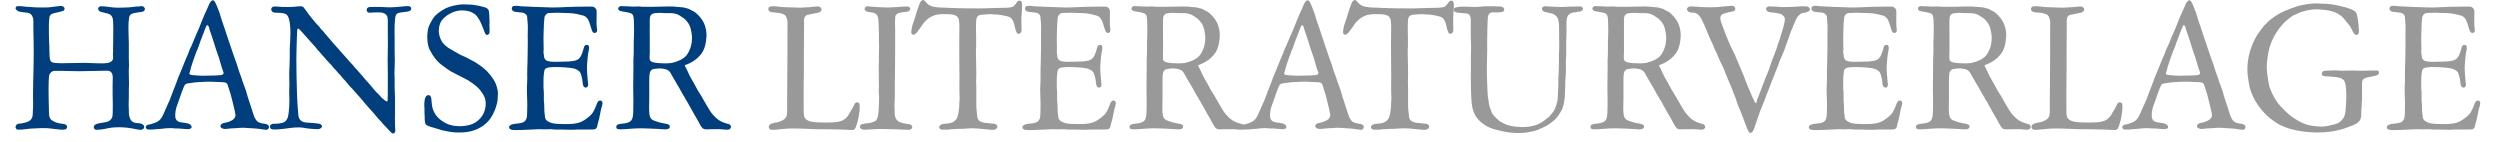 <?xml version="1.0" encoding="utf-8"?>
<!-- Generator: Adobe Illustrator 16.0.0, SVG Export Plug-In . SVG Version: 6.00 Build 0)  -->
<!DOCTYPE svg PUBLIC "-//W3C//DTD SVG 1.1//EN" "http://www.w3.org/Graphics/SVG/1.1/DTD/svg11.dtd">
<svg version="1.1" id="Ebene_1" xmlns="http://www.w3.org/2000/svg" xmlns:xlink="http://www.w3.org/1999/xlink" x="0px" y="0px"
	 width="530px" height="30px" viewBox="0 0 530 30" enable-background="new 0 0 530 30" xml:space="preserve">
<g>
	<path fill="#003e7d" d="M13.62,13.395c1.443,0,2.886-0.074,4.33-0.074c1.184,0.037,2.368,0.111,3.552,0.111
		c0.407,0,0.814,0,1.184-0.074c0.074,0,0.925-0.074,1.221-0.703c0.148-0.333,0.037-0.703,0.037-1.073c0-0.185,0-0.407,0.037-0.629
		c0-0.481-0.037-0.962,0-1.443c0-0.851,0.037-1.739,0.037-2.627c0-0.74,0-1.517-0.037-2.294c-0.037-0.666-0.148-1.443-1.11-1.703
		c-0.333-0.073-0.667-0.147-1.036-0.258c-0.148-0.037-0.333-0.037-0.629-0.186c-0.333-0.186-0.407-0.48-0.407-0.592
		c0-0.297,0.296-0.518,0.592-0.518c0.37,0,0.777,0.036,1.221,0.073c0.481,0.074,0.999,0.147,1.48,0.185
		c0.407,0.037,0.777,0.037,1.184,0.037c0.703,0,1.443-0.037,2.183-0.074c0.444-0.036,0.851-0.11,1.295-0.147
		c0.259-0.037,0.481-0.037,0.74-0.037c0.185-0.036,0.333-0.073,0.555-0.073c0.296,0,0.666,0.258,0.666,0.629
		c0,0.629-0.925,0.629-1.221,0.666c-0.333,0.074-0.703,0.111-1.073,0.185c-0.518,0.147-0.777,0.259-0.925,0.556
		c-0.222,0.369-0.296,1.961-0.259,3.367c0.037,0.813,0.037,1.591,0.074,2.404v3.256c0,0.519,0.037,1.037,0.037,1.592
		c-0.037,0.555-0.074,1.146-0.037,1.739c0,0.739,0.037,1.442,0.037,2.183c-0.037,0.629-0.037,1.258-0.037,1.925v0.888
		c0,0.518-0.037,0.999-0.037,1.518c0,0.332,0.037,0.666,0.037,0.998c0,1,0.037,1.406,0.259,1.925
		c0.037,0.074,0.185,0.407,0.444,0.629c0.111,0.074,0.111,0.074,0.333,0.185c0.481,0.186,0.962,0.148,1.406,0.223
		c0.37,0.074,0.814,0.333,0.814,0.74c0,0.48-0.444,0.629-0.888,0.629c-0.222,0-0.999-0.186-1.813-0.333
		c-0.407-0.074-1.406-0.222-2.553-0.222c-0.407,0-1.295,0-2.331,0.185c-0.555,0.11-1.11,0.259-1.665,0.296
		c-0.185,0.037-0.37,0.037-0.555,0.037c-0.111,0-0.222,0.037-0.333,0.037c-0.259,0-0.555-0.26-0.555-0.555
		c0-0.334,0.222-0.629,0.851-0.777c0.703-0.186,1.369-0.186,2.072-0.407c0.222-0.074,0.74-0.296,0.999-0.962
		c0.111-0.37,0.111-1.184,0.111-2.221v-0.925c-0.037-1.185-0.037-2.331-0.037-3.515c0-0.629,0.037-1.222,0.037-1.851
		c-0.074-1.185-0.703-1.332-1.258-1.332c-1.924,0-3.959,0.11-5.92,0.11c-1.221,0-2.405-0.073-3.589-0.073h-1.332
		c-0.222,0-0.37-0.037-0.629,0.073c-0.222,0.111-0.703,0.408-0.777,1c-0.037,0.296-0.037,0.592-0.074,0.925
		c0,0.592-0.037,1.185-0.037,1.813c0,1.406,0.037,2.812,0.074,4.181c0,1.185,0,1.813,0.444,2.331
		c0.296,0.297,1.147,0.74,2.072,0.852c0.518,0.037,1.332,0.111,1.332,0.666c0,0.666-0.666,0.629-1.036,0.629
		c-0.148,0-0.333,0-0.518-0.037c-0.629-0.037-1.295-0.148-1.961-0.222c-0.444-0.074-0.925-0.074-1.369-0.074
		c-0.518,0-1,0-1.517,0.037c-0.481,0.037-0.962,0.037-1.443,0.073c-0.814,0.074-1.554,0.223-2.405,0.223
		c-0.074,0-0.37,0.037-0.555-0.223c-0.111-0.147-0.111-0.295-0.111-0.369c0-0.148,0.074-0.334,0.185-0.444
		c0.296-0.296,0.703-0.259,1.073-0.296c0.407-0.074,0.555-0.111,0.962-0.223c0.481-0.147,0.888-0.332,1.221-0.851
		c0.222-0.444,0.222-0.999,0.222-1.442c0.111-1.111,0.037-2.258,0.037-3.367c0-1.999,0.074-3.96,0.111-5.921
		c0-1.036,0.037-2.072,0.037-3.146c0-1.738-0.037-3.479-0.074-5.254V4.439c0-0.074,0.037-0.888-0.555-1.443
		c-0.481-0.406-1.11-0.295-2.183-0.48C4.184,2.479,3.999,2.441,3.851,2.367C3.629,2.256,3.296,1.998,3.296,1.738
		c0-0.037,0-0.148,0.111-0.259c0.074-0.147,0.259-0.185,0.407-0.185c0.444,0,0.814,0.037,1.221,0.073
		C5.294,1.405,5.59,1.442,5.849,1.442C6.885,1.553,7.958,1.59,8.995,1.59c0.481,0,0.962,0,1.443-0.037
		c0.666-0.073,1.369-0.185,2.035-0.258c0.148,0,0.296-0.037,0.481-0.037c0.296,0,0.74,0.222,0.74,0.592
		c0,0.148-0.111,0.369-0.259,0.443c-0.111,0.074-1.628,0.444-1.702,0.444c-0.407,0.111-0.999,0.147-1.221,0.777
		c0,0.037-0.111,0.592-0.111,0.962c-0.037,0.443-0.037,0.852-0.037,1.258c0,1,0,1.961,0.037,2.961
		c0.037,0.666,0.074,1.369,0.074,2.072c0.037,1.035,0,1.998,0.407,2.33c0.296,0.26,0.888,0.26,1.702,0.297H13.62z"/>
	<path fill="#003e7d" d="M52.137,19.203c0.148,0.444,0.222,0.852,0.37,1.295c0.148,0.481,0.333,1,0.481,1.48
		c0.185,0.481,0.296,0.963,0.481,1.48l0.333,0.999c0.037,0.074,0.259,0.925,0.888,1.369c0.148,0.11,0.333,0.185,0.481,0.222
		c0.407,0.148,0.777,0.148,1.147,0.223c0.111,0.037,0.703,0.147,0.703,0.666c0,0.332-0.296,0.592-0.592,0.592
		c-0.222-0.037-0.407-0.074-0.592-0.074c-0.444-0.074-0.925-0.148-1.369-0.186c-0.592-0.073-1.147-0.073-1.739-0.11
		c-0.407-0.037-0.851-0.074-1.258-0.074c-0.407,0-0.851,0.037-1.258,0.074c-0.444,0.037-0.925,0.037-1.369,0.074
		c-0.37,0.036-0.74,0.11-1.11,0.11c-0.37,0-0.999-0.147-0.999-0.629c0-0.074,0.037-0.259,0.222-0.406
		c0.333-0.297,0.703-0.223,1.406-0.444c1.184-0.407,1.554-0.888,1.554-1.517c0-0.445-0.888-3.85-1-4.293
		c-0.185-0.555-0.333-1.073-0.518-1.628c0,0-0.111-0.407-0.222-0.63c-0.111-0.147-0.222-0.258-0.592-0.332
		c-0.37-0.074-0.777-0.037-1.147-0.074H46.18c-0.555-0.037-1.147-0.074-1.702-0.074c-0.703,0-1.369,0.037-2.072,0.074
		c-0.629,0.037-1.258,0.074-1.887,0.186c-0.222,0.036-0.481,0.073-0.703,0.11c-0.037,0.037-0.407,0.037-0.592,0.259
		c-0.407,0.555-1.221,3.183-1.443,3.737c-0.259,0.74-0.629,1.406-0.629,2.886c0,0.852,0.481,1.147,0.888,1.296
		c0.592,0.185,1.702,0.11,2.294,0.555c0.222,0.185,0.296,0.37,0.296,0.481c0,0.443-0.592,0.48-0.851,0.48
		c-0.481,0-0.962-0.074-1.48-0.111c-0.333-0.036-0.703-0.036-1.073-0.036c-0.407-0.037-0.814-0.074-1.221-0.074
		c-0.592,0-1.184,0.074-1.776,0.147c-0.37,0.037-0.703,0.037-1.073,0.074c-0.296,0.037-0.592,0.074-0.925,0.074
		c-0.37,0-0.814,0.037-0.925,0c-0.185-0.074-0.407-0.296-0.407-0.518c0-0.111,0.074-0.186,0.074-0.223
		c0.222-0.296,0.592-0.296,0.925-0.369c0.222-0.074,0.407-0.148,0.592-0.186c0.148-0.037,0.518-0.148,0.962-0.407
		c0.814-0.519,1.073-1.258,1.702-2.701c0.259-0.629,0.555-1.222,0.814-1.813c0.259-0.629,0.481-1.295,0.74-1.961
		c0.222-0.555,0.444-1.146,0.666-1.701l0.444-1.222c0.37-0.925,0.814-1.851,1.147-2.775c0.148-0.37,0.296-0.776,0.481-1.185
		l0.444-0.998c0.111-0.371,0.259-0.703,0.407-1.073c0.111-0.259,0.296-0.556,0.407-0.851c0.222-0.482,0.37-0.963,0.592-1.443
		c0.333-0.74,0.629-1.48,0.962-2.221c0.333-0.852,0.666-1.702,1.036-2.553c0.222-0.481,0.444-0.963,0.666-1.48
		c0.111-0.259,0.222-0.555,0.37-0.852c0.111-0.258,0.407-0.776,0.703-0.851c0.185-0.037,0.296,0.037,0.444,0.185
		c0.296,0.408,0.888,1.961,1.036,2.369c0.222,0.666,0.37,1.295,0.592,1.924c0.185,0.555,0.407,1.146,0.592,1.702
		c0.185,0.555,0.37,1.11,0.555,1.702c0.37,1.072,0.74,2.184,1.11,3.256c0.259,0.814,0.555,1.592,0.851,2.405
		c0.148,0.444,0.259,0.888,0.407,1.332c0.185,0.556,0.407,1.073,0.592,1.628c0.148,0.481,0.296,0.963,0.481,1.406L52.137,19.203z
		 M42.221,9.509c-0.074,0.259-0.185,0.519-0.296,0.814c-0.148,0.296-0.296,0.629-0.407,0.962c-0.296,0.74-0.518,1.48-0.777,2.221
		c-0.074,0.221-0.148,0.48-0.222,0.703c-0.074,0.258-0.111,0.48-0.185,0.739c-0.074,0.259-0.185,0.481-0.185,0.629
		c0,0.333,0.592,0.333,0.962,0.37c0.629,0.037,1.221,0.111,1.85,0.111c0.518,0,1.036-0.037,1.554-0.037c0.629,0,1.258,0,1.887-0.074
		c0.222,0,0.999,0,0.999-0.48c0-0.148-0.222-0.629-0.37-1.11c-0.222-0.74-0.407-1.443-0.629-2.146
		c-0.185-0.592-0.407-1.221-0.629-1.813c-0.185-0.555-0.333-1.109-0.518-1.664L44.811,7.4c-0.111-0.26-0.148-0.481-0.259-0.74
		c-0.037-0.148-0.111-0.297-0.148-0.444c-0.037-0.185-0.074-0.37-0.148-0.556c-0.111-0.258-0.259-0.332-0.333-0.332
		c-0.037,0-0.111,0.074-0.148,0.147c-0.222,0.407-0.518,1.295-0.925,2.331c-0.111,0.333-0.296,0.703-0.407,1.036L42.221,9.509z"/>
	<path fill="#003e7d" d="M83.662,10.915c0,0.629,0.037,1.259,0.037,1.925c0,0.961-0.074,1.924-0.074,2.886
		c0.037,0.481,0.037,0.999,0.037,1.479v1.147c0,0.74,0.074,1.517,0.074,2.294v3.367c0,0.666-0.037,1.295,0,1.924v0.593
		c0.037,0.222,0,0.407,0.037,0.592c0,0.222,0.037,0.444,0.037,0.629c-0.037,0.259-0.185,0.556-0.518,0.556
		c-0.222,0-0.629-0.481-1.147-1.037c-0.296-0.332-0.518-0.555-0.814-0.851c-0.222-0.222-0.407-0.481-0.592-0.703
		c-0.296-0.296-0.592-0.555-0.814-0.888c-0.185-0.186-0.37-0.407-0.518-0.629c-0.444-0.555-0.925-0.963-1.369-1.518
		c-0.481-0.592-1.147-1.369-1.665-1.961c-0.592-0.666-1.221-1.369-1.776-1.998c-0.222-0.223-0.481-0.444-0.666-0.703
		c-0.222-0.259-0.444-0.518-0.703-0.852c-0.185-0.222-0.37-0.406-0.555-0.592c-0.185-0.222-0.407-0.518-0.629-0.777
		c-0.111-0.073-0.185-0.185-0.296-0.258c-0.074-0.111-0.148-0.223-0.259-0.334c-0.037-0.074-0.148-0.147-0.185-0.185
		c-0.074-0.074-0.074-0.111-0.111-0.147c-0.074-0.111-0.222-0.223-0.333-0.334c-0.074-0.111-0.148-0.185-0.222-0.259
		c-0.148-0.185-0.296-0.37-0.481-0.592c-0.148-0.148-0.259-0.222-0.37-0.333c-0.074-0.074-0.148-0.186-0.185-0.26
		c-0.148-0.147-0.296-0.258-0.444-0.443c-0.148-0.186-0.333-0.407-0.481-0.592l-0.37-0.371c-0.148-0.185-0.333-0.443-0.518-0.629
		c-0.185-0.222-0.37-0.406-0.518-0.555c-0.111-0.185-0.222-0.333-0.37-0.48c-0.629-0.74-1.258-1.369-1.85-2.072
		c-0.481-0.518-0.851-1-1.369-1.518c-0.259-0.259-0.333-0.369-0.481-0.369c-0.037,0-0.148,0.073-0.185,0.258
		c-0.037,0.111-0.074,1.74-0.111,2.812c-0.037,1.258-0.074,2.479-0.074,3.701c0,1.109,0.037,2.183,0.037,3.293
		c0.037,2.59,0.111,5.143,0.333,7.732c0.074,0.852,0.111,1.629,1.11,1.999c0.629,0.185,1.517,0.147,2.183,0.222
		c0.222,0.037,0.407,0.037,0.629,0.074c0.222,0.037,0.481,0.037,0.703,0.111c0.333,0.111,0.444,0.406,0.444,0.518
		s-0.111,0.26-0.148,0.296c-0.296,0.333-0.74,0.296-0.851,0.296c-0.703,0-1.369-0.074-2.072-0.147
		c-0.629-0.111-1.258-0.222-1.887-0.222c-1.036,0-2.035,0.147-3.071,0.295c-0.666,0.074-1.295,0.148-1.924,0.148
		c-0.518,0-1.073,0.037-1.073-0.666c0-0.111,0-0.223,0.222-0.37c0.333-0.259,0.74-0.185,1.073-0.185
		c0.444,0,1.036-0.111,1.147-0.148c0.444-0.111,0.777-0.222,1.073-0.666c0.111-0.186,0.259-0.518,0.296-0.666
		c0.111-0.37,0.296-1.924,0.296-3.293c0-0.666-0.037-1.369-0.037-2.035c0-0.48,0.037-0.999,0.037-1.48
		c0-0.814-0.037-1.591-0.037-2.368c0.037-1.073,0.111-2.22,0.111-3.293v-1.813c0.037-1.146,0.148-2.294,0.148-3.404
		c0-1.369-0.111-2.183-0.259-2.812c-0.185-0.851-0.444-1.184-0.962-1.369c-0.222-0.073-0.851-0.184-1.48-0.184
		c-0.222,0-0.481,0-0.703-0.037c-0.148,0-0.667-0.148-0.667-0.74c0-0.223,0.185-0.556,0.777-0.556c0.333,0,0.703,0.037,1.073,0.074
		c0.518,0.037,1.073,0.037,1.628,0.037h0.592c0.333,0,0.703-0.037,1.036-0.074c0.37-0.037,0.777-0.073,1.147-0.073
		c0.629,0,0.703,0.406,0.888,0.592l0.333,0.443c0.148,0.186,0.296,0.407,0.444,0.629c0.555,0.703,1.073,1.369,1.665,2.035
		c0.185,0.223,0.407,0.444,0.629,0.666c0.111,0.148,0.185,0.297,0.333,0.444c0.111,0.147,0.259,0.259,0.37,0.37
		c0.259,0.37,0.629,0.777,0.962,1.146c0.296,0.371,0.555,0.63,0.851,1c0.259,0.296,0.481,0.555,0.703,0.814
		c0.222,0.258,0.444,0.48,0.666,0.739c0.148,0.185,0.333,0.407,0.481,0.556c0.111,0.11,0.222,0.222,0.333,0.369
		c0.222,0.223,0.444,0.481,0.629,0.703c0.111,0.111,0.222,0.223,0.333,0.37c0.222,0.222,0.444,0.519,0.666,0.777
		c0.185,0.222,0.444,0.444,0.666,0.703c0.148,0.147,0.259,0.333,0.407,0.481c0.185,0.221,0.444,0.48,0.629,0.703
		c0.407,0.48,0.888,1.035,1.295,1.479c0.333,0.407,0.629,0.776,0.999,1.147c0.444,0.518,0.851,0.961,1.258,1.479
		c0.185,0.185,0.333,0.37,0.481,0.556c0.222,0.222,0.518,0.443,0.74,0.74c0.111,0.147,0.259,0.295,0.407,0.443
		c0.111,0.148,0.296,0.259,0.444,0.37c0.222,0.185,0.407,0.407,0.666,0.407c0.222,0,0.148-0.37,0.148-0.592
		c0.074-1.074,0-2.184,0.037-3.294v-1.961c0-0.962-0.037-1.961-0.037-2.96c0-0.666,0.037-1.332,0.037-2.035
		c0.037-1.147,0-2.295,0-3.479V4.551c-0.037-0.852-0.037-1.147-0.407-1.48c-0.481-0.406-0.851-0.443-1.813-0.443
		c-0.407,0-0.777,0-1.147,0.037s-0.592,0.037-0.74,0c-0.111-0.037-0.37-0.186-0.37-0.556c0-0.074,0-0.185,0.111-0.37
		c0.222-0.296,0.555-0.259,1.184-0.259c0.666,0,1.332-0.037,1.998,0c0.518,0.037,1.073,0.073,1.591,0.073
		c0.777,0,1.554-0.073,2.331-0.147c0.481-0.037,0.962-0.11,1.406-0.11c0.037,0,0.814-0.074,0.814,0.518
		c0,0.186-0.074,0.37-0.296,0.48c-0.296,0.186-1.073,0.223-2.035,0.371c-0.074,0-0.481,0.073-0.703,0.258
		c-0.37,0.334-0.37,0.963-0.407,1.332c-0.148,1.406-0.074,2.85-0.074,4.256V10.915z"/>
	<path fill="#003e7d" d="M103.788,6.549c-0.037,0.333,0.037,0.296-0.074,0.518C103.64,7.252,103.492,7.4,103.27,7.4
		c-0.37,0-0.481-0.408-0.703-1.037c-0.185-0.48-0.37-0.961-0.592-1.443c-0.037-0.073-0.481-1.184-1.221-1.85
		c-0.407-0.369-1.369-0.852-2.627-0.852c-0.296,0-0.851-0.036-1.554,0.186c-0.962,0.26-2.59,1.147-3.182,2.368
		c-0.333,0.666-0.37,1.628-0.37,1.739c0,0.296,0.074,1.628,0.962,2.701c0.185,0.223,0.444,0.48,1,0.889
		c0.481,0.295,2.294,1.369,2.701,1.554c0.296,0.147,0.629,0.259,0.925,0.407c0.333,0.147,0.629,0.332,0.925,0.48
		c0.444,0.223,0.851,0.444,1.258,0.666c0.296,0.186,0.555,0.37,0.814,0.555c0.296,0.223,0.592,0.408,0.888,0.666
		c1.332,1.037,2.257,2.628,2.368,2.812c0.111,0.223,0.37,0.74,0.518,1.406c0.037,0.111,0.185,0.666,0.185,1.11
		c0,0.259-0.037,0.481-0.037,0.703c0,0.37-0.037,0.702-0.074,1.036c-0.074,0.369-0.444,2.184-1.554,3.7
		c-0.333,0.444-0.814,1.036-1.739,1.628c-2.035,1.332-4.255,1.258-4.847,1.258c-0.518,0-0.999,0-1.48-0.074
		c-0.444-0.037-0.851-0.147-1.258-0.222c-0.333-0.073-0.703-0.147-1.036-0.222c-0.74-0.223-1.48-0.481-2.22-0.666
		c-0.518-0.148-0.814-0.297-1.036-0.518c-0.296-0.334-0.259-1.555-0.259-1.925c-0.037-0.259-0.037-0.519-0.037-0.776v-0.814
		c-0.037-0.223-0.037-0.444-0.037-0.666c0-0.186,0-0.666,0.111-1.185c0.037-0.037,0.148-0.851,0.777-0.851
		c0.814,0,0.555,1.443,0.814,2.553c0.148,0.629,0.592,1.961,2.109,2.961c0.814,0.555,1.887,1.072,3.7,1.072
		c0.37,0,1.48,0,2.627-0.443c1.999-0.814,2.886-2.664,2.886-4.293c0-1.295-0.518-1.998-0.925-2.553
		c-0.185-0.26-0.407-0.555-0.629-0.777c-0.481-0.518-1.666-1.332-2.184-1.665c-0.555-0.296-1.11-0.556-1.665-0.851
		c-0.407-0.186-0.777-0.408-1.184-0.629c-0.259-0.148-0.555-0.26-0.814-0.408c-0.444-0.258-0.814-0.555-1.221-0.851
		c-0.333-0.259-0.666-0.444-0.999-0.74c-1.332-1.073-2.183-2.849-2.368-3.219c-0.259-0.63-0.296-1.259-0.333-1.443
		c-0.037-0.37-0.074-0.703-0.074-1.073c0-0.074,0-1.369,0.333-2.184c0.111-0.295,0.259-0.629,0.444-0.924
		c0.37-0.777,0.851-1.332,1.036-1.48c0.259-0.26,0.629-0.555,0.962-0.777c0.407-0.259,0.814-0.518,1.184-0.703
		c0.962-0.443,2.516-0.777,3.479-0.814c0.407,0,0.851,0.037,1.258,0.037c0.444,0,0.888,0.037,1.332,0.111
		c0.481,0.074,0.962,0.148,1.48,0.296c0.444,0.111,1.406,0.259,1.554,0.962c0.037,0.111,0.148,1.48,0.148,2.332
		c0,0.295-0.037,0.555-0.037,0.851c0.037,0.147,0.037,0.333,0.037,0.481V6.549z"/>
	<path fill="#003e7d" d="M125.173,1.405c0.111,0,0.555-0.073,0.888,0.185c0.074,0.037,0.259,0.223,0.37,0.444
		c0.111,0.333,0.037,1.443,0.037,2.517c0,0.369,0,0.74,0.037,1.109c0.037,0.26,0.074,0.481,0.074,0.74c0,0.074,0,0.186-0.037,0.297
		c-0.037,0.073-0.222,0.295-0.481,0.295c-0.555,0-0.629-0.813-0.814-1.295c-0.074-0.259-0.185-0.555-0.259-0.813
		c-0.148-0.407-0.259-0.74-0.555-1.073c-0.444-0.518-0.851-0.518-1.406-0.666c-1.11-0.296-1.665-0.37-3.737-0.407
		c-0.333,0-0.703-0.036-1.073-0.036c-0.444,0-0.888,0.036-1.332,0.036c-0.444,0.037-0.814-0.073-1.221,0.444
		c-0.296,0.37-0.222,0.518-0.296,1.184c-0.037,0.371-0.074,0.703-0.074,1.073s0,0.703-0.037,1.073c0,0.518-0.037,1.036-0.037,1.592
		c0,0.739,0.037,1.479,0.037,2.256c0,0.26-0.037,0.519-0.037,0.777l0.111,0.666c0,0.148,0,0.592,0.37,0.926
		c0.444,0.406,1.628,0.369,2.109,0.369c0.962,0,1.924-0.037,2.923-0.073c1.147-0.111,1.628-0.222,2.072-0.667
		c0.37-0.369,0.555-0.887,0.851-1.812c0.037-0.111,0.148-0.629,0.222-0.74s0.222-0.296,0.481-0.296c0.296,0,0.518,0.074,0.518,0.63
		c0,0.221-0.037,0.406-0.074,0.629c-0.074,0.258-0.111,0.555-0.148,0.813c-0.074,0.519-0.111,1.036-0.148,1.517
		c-0.037,0.444-0.074,0.889-0.074,1.332c0,1.074,0.148,2.146,0.222,3.183c0.037,0.111,0.037,0.259,0.037,0.37
		c0,0.407-0.333,0.592-0.518,0.592c-0.037,0-0.185-0.037-0.296-0.111c-0.333-0.258-0.333-0.702-0.407-1.405
		c-0.111-0.703-0.333-1.443-0.444-1.628c-0.333-0.629-1.221-0.852-1.258-0.889c-0.888-0.222-2.923-0.332-3.811-0.332
		c-0.481,0-0.999,0-1.48,0.073c-0.333,0.037-0.925,0.11-1.073,0.666c-0.074,0.296-0.185,1.185-0.185,2.146v1.592
		c0.037,0.333,0.074,0.629,0.074,0.962v1.665c0,0.26,0.074,0.518,0.074,0.777c0.037,0.443,0,0.925,0.037,1.369
		c0,0.333,0.037,0.703,0.111,1.036c0,0,0,0.555,0.185,0.813c0.333,0.556,1.443,0.814,1.443,0.814
		c0.407,0.111,1.369,0.186,2.553,0.186c2.442,0,3.404-0.223,4.662-1.185c0.296-0.222,0.703-0.519,1.036-0.888
		c0.555-0.629,0.999-1.888,1.036-1.961c0.111-0.334,0.296-0.963,0.814-0.963c0.185,0,0.481,0.111,0.481,0.555
		c0,0.037,0,0.186-0.037,0.297c-0.037,0.296-0.148,0.629-0.259,0.962c-0.148,0.666-0.259,1.332-0.407,1.998l-0.333,1.222
		c-0.074,0.295-0.037,0.629-0.37,0.924c-0.222,0.223-0.629,0.148-1.221,0.186h-2.627c-0.666,0.037-1.332,0.074-1.998,0.037
		c-0.592,0-1.221-0.037-1.813-0.037c-0.333,0-0.666,0.037-0.962,0c-0.296,0-0.592-0.037-0.888-0.074
		c-0.444,0-0.925,0.037-1.369,0.037c-0.407,0-0.777-0.037-1.184-0.037c-0.481,0-0.962,0.074-1.443,0.074
		c-0.555,0.037-1.147,0.037-1.702,0.074c-0.629,0.037-1.258,0.037-1.887,0.037c-0.333,0-1.295,0.037-1.295-0.592
		c0-0.111,0-0.223,0.148-0.334c0.333-0.332,0.962-0.406,1.85-0.48c0.222-0.037,0.555-0.074,0.851-0.186
		c0.703-0.259,0.814-0.813,0.888-1.072c0.074-0.297,0.111-1.369,0.111-2.405c0-0.63,0-1.259-0.037-1.888
		c0-0.666-0.074-1.332-0.037-1.998c0.037-0.703,0.074-1.369,0.074-2.072V16.17c0-0.334-0.037-0.666,0-0.963
		c0-0.518,0-0.998,0.037-1.517c0.037-1.665,0.074-3.257,0.074-4.958c0-0.666-0.037-1.369,0-2.035c0-0.481,0.037-0.926,0-1.406
		c0-0.407-0.074-0.852-0.111-1.295c0-0.111,0.074-0.629-0.296-0.963c-0.444-0.406-0.851-0.369-1.258-0.406l-0.888-0.111
		c-0.111,0-0.444-0.037-0.666-0.26c-0.111-0.147-0.185-0.295-0.185-0.443c0-0.37,0.259-0.555,0.555-0.555
		c0.518-0.074,0.962,0.037,1.443,0.074c0.555,0.036,1.11,0.036,1.665,0.073c0.592,0.037,1.147,0.074,1.739,0.074
		c0.629,0.037,1.295,0.037,1.961,0.073c0.518,0,1,0.037,1.517,0.037c1,0,1.999-0.073,2.998-0.11
		c1.221-0.037,2.442-0.074,3.663-0.074H125.173z"/>
	<path fill="#003e7d" d="M147.891,19.093c0.259,0.407,0.518,0.813,0.74,1.185c0.444,0.739,0.851,1.479,1.258,2.183
		c0.222,0.37,0.481,0.813,0.703,1.147c0.111,0.185,0.851,1.221,1.85,1.887c0.259,0.186,0.888,0.48,1.184,0.555
		c0.592,0.223,0.999,0.223,1.184,0.444c0.148,0.185,0.148,0.296,0.148,0.407c0,0.369-0.37,0.555-0.444,0.555
		c-0.37,0.111-1.036-0.037-1.924-0.074s-1.739,0.037-2.59,0.037c-0.481,0-0.629,0-0.851-0.111c-0.444-0.185-0.851-1.109-1.406-2.108
		c-0.444-0.777-0.925-1.554-1.332-2.331c-0.259-0.407-0.481-0.889-0.74-1.332c-0.111-0.186-0.222-0.334-0.333-0.519l-0.222-0.444
		c-0.111-0.147-0.222-0.295-0.296-0.443c-0.333-0.555-0.592-1.11-0.925-1.666c-0.407-0.666-0.814-1.369-1.221-2.071
		c-0.333-0.593-0.555-1.036-0.74-1.222c-0.37-0.443-1.147-0.666-2.183-0.666c-0.148,0-0.592,0.037-1.073,0.111
		c-0.259,0.037-0.518,0.111-0.703,0.37c-0.37,0.407-0.333,1.479-0.333,2.701v2.96c0,0.814-0.037,1.592-0.037,2.405
		c0.037,1.369,0.111,2.072,0.888,2.442c0.074,0.037,0.814,0.333,1.258,0.443c0.407,0.111,0.851,0.186,1.221,0.26
		s1.036,0.148,1.036,0.629c0,0.555-0.666,0.592-0.999,0.592c-0.407,0-0.814-0.037-1.258-0.074c-1.221-0.037-2.479-0.147-3.7-0.147
		c-0.851,0-1.665,0.037-2.553,0.11c-0.629,0.037-1.295,0.111-1.924,0.111c-0.703,0-0.925-0.111-0.925-0.518
		c0-0.629,0.851-0.629,1.406-0.703c0.444-0.037,1.517-0.186,1.85-0.777c0.444-0.703,0.333-2.184,0.37-4.033
		c0-0.925-0.037-1.887-0.037-2.85c0-1.146,0.037-2.33,0.037-3.515c0.037-0.74,0-1.48,0-2.22c0.037-0.666,0.074-1.332,0.074-1.998
		V8.917c0.037-0.925,0.074-1.813,0.074-2.738c0-0.519-0.037-0.999-0.037-1.517c-0.037-0.814-0.037-1.406-0.407-1.703
		c-0.333-0.295-1.184-0.369-2.146-0.555c0,0-0.777-0.074-0.777-0.592c0-0.148,0.185-0.518,0.629-0.518
		c0.296,0,0.592,0.037,0.888,0.037c0.296,0,0.555,0,0.851,0.036c0.296,0,0.592,0.037,0.888,0.037c0.333,0,0.703-0.037,1.073-0.037
		c0.296,0.037,0.629,0.037,0.925,0.074c0.333,0,0.629-0.037,0.925,0h1.147c1.184,0,2.331-0.074,3.515-0.074
		c0.629,0,1.258,0.037,1.887,0.111c0.888,0.073,1.036,0.037,1.85,0.296c0.185,0.037,0.333,0.074,0.481,0.148
		c0.148,0.074,0.296,0.185,0.444,0.259c0.222,0.11,0.444,0.185,0.666,0.333c0.444,0.296,1.48,1.221,2.035,2.441
		c0.185,0.408,0.518,1.369,0.518,2.48c0,0.184-0.037,2.108-0.74,3.403c-1.147,2.109-3.515,2.85-3.885,2.997
		c0.111,0.297,0.296,0.629,0.444,0.889c0.185,0.443,0.407,0.925,0.629,1.369c0.259,0.518,0.592,1.035,0.888,1.554L147.891,19.093z
		 M137.752,10.989c0,0.407-0.037,0.813-0.037,1.185c0.037,0.184,0,0.406,0.074,0.555c0.111,0.259,0.444,0.443,0.703,0.48
		c0.518,0.148,1.702,0.223,2.22,0.223c0.555,0,1.073,0,1.628-0.074c0.074-0.037,1.665-0.333,2.59-1.073
		c0.333-0.222,0.777-0.629,1.147-1.443c0.074-0.147,0.333-0.702,0.444-1.221c0.074-0.296,0.111-0.593,0.148-0.888
		c0-0.26,0.037-0.519,0.037-0.777c0-0.111-0.074-1.702-0.592-2.701c-0.111-0.223-0.185-0.334-0.481-0.703
		c-0.296-0.333-0.407-0.481-0.592-0.629c-0.148-0.111-0.296-0.223-0.444-0.297c-0.592-0.406-0.74-0.48-1.11-0.629
		c-0.814-0.259-1.221-0.222-2.701-0.222c-0.444-0.037-0.851-0.073-1.295-0.037c-0.185,0-0.333,0.037-0.481,0.037
		c-0.222,0.037-0.925,0-1.185,0.74c-0.111,0.37-0.074,1.147-0.074,2.035c0,0.739-0.037,1.517,0,2.257V10.989z"/>
	<path fill="#999999" d="M165.65,1.479c0.925,0.073,1.85,0.073,2.775,0.11c0.333,0,0.703,0.037,1.036,0.037
		c0.444,0,0.888-0.037,1.295-0.074c0.444,0,0.851,0,1.295-0.073c0.444-0.037,0.925-0.111,1.406-0.111
		c0.481,0.037,0.703,0.37,0.703,0.63c0,0.11,0,0.185-0.111,0.332c-0.296,0.407-0.703,0.371-1.406,0.519
		c-0.333,0.073-0.666,0.147-1.036,0.222c-0.222,0.037-0.555,0.074-0.777,0.26c-0.481,0.443-0.37,1.146-0.37,1.701V6.4
		c0,1.666-0.037,3.293-0.037,4.959v3.552c0,0.999-0.037,1.962-0.037,2.96c-0.037,1.629,0,3.293,0,4.922
		c0,1.036-0.037,1.628,0.185,2.109c0.333,0.629,1.073,0.777,1.147,0.813c0.444,0.111,0.74,0.185,1.517,0.222
		c0.74,0.037,1.443,0.037,2.146,0.037c1.85,0,3.034-0.147,3.811-0.813c0.592-0.481,0.777-0.925,1.073-1.479
		c0.111-0.186,0.259-0.371,0.37-0.593c0.148-0.259,0.259-0.519,0.407-0.776c0.148-0.297,0.296-0.63,0.629-0.63
		c0.296,0,0.481,0.185,0.518,0.259c0.037,0.074,0.074,0.481,0.074,0.814c0,0.999-0.37,2.775-0.407,2.812
		c-0.074,0.296-0.148,0.592-0.259,0.888c-0.111,0.333-0.259,1.11-0.925,1.11c-0.814,0-1.665-0.111-2.479-0.111
		c-1.813-0.074-3.589-0.037-5.402-0.074c-1.406-0.037-2.849-0.147-4.292-0.147c-0.999,0-1.961,0.036-2.96,0.147
		c-0.555,0.074-1.11,0.148-1.702,0.148c-0.111,0-0.851,0.037-0.851-0.629c0-0.703,1.036-0.852,1.702-0.963
		c0.037,0,1.11-0.185,1.739-0.813c0.444-0.444,0.481-1.147,0.444-2.183v-1.666c0.037-1.738,0-3.441,0.037-5.18
		c0-1.813,0.037-3.664,0.037-5.477c0-1.518-0.037-3.071,0-4.588c0-1.185,0.074-1.443-0.148-2.146c0-0.074-0.148-0.444-0.333-0.629
		c-0.185-0.186-0.592-0.334-0.629-0.334c-0.629-0.221-1.221-0.221-1.85-0.295c-0.222-0.037-0.444,0-0.666-0.111
		c-0.074-0.037-0.444-0.223-0.444-0.555c0-0.26,0.111-0.593,0.629-0.629c0.407-0.037,0.777,0,1.147,0.036L165.65,1.479z"/>
	<path fill="#999999" d="M189.773,9.953c0,2.738-0.037,5.514-0.074,8.289c0,0.703,0.037,1.405,0,2.108
		c0,0.556-0.037,1.147-0.074,1.702c0,0.407,0.037,0.777,0.037,1.184v0.926c0.074,0.962,0.555,1.48,1.036,1.702
		c0.407,0.185,1.406,0.407,1.813,0.444c0.037,0,0.888,0,0.888,0.629c0,0.185-0.222,0.592-0.703,0.592
		c-0.259,0-0.518-0.037-0.777-0.037c-1.554-0.037-3.071-0.148-4.625-0.148c-0.703,0-1.369,0-2.035,0.037
		c-0.592,0.037-1.184,0.111-1.776,0.111c-0.074,0-0.407,0.037-0.703-0.074c-0.259-0.074-0.481-0.259-0.481-0.555
		c0-0.074,0.037-0.333,0.222-0.444c0.148-0.11,0.925-0.222,1.036-0.259c0.259-0.037,0.962-0.037,1.665-0.333
		c0.185-0.074,0.333-0.147,0.481-0.259c0.518-0.519,0.592-2.295,0.592-2.775c0.037-0.74,0.074-1.48,0.074-2.221
		c-0.037-0.518-0.074-1.035-0.074-1.517c0.037-0.37,0.037-0.74,0.037-1.11c0-0.406-0.037-0.777-0.037-1.184
		c0-0.592,0.037-1.185,0-1.776v-0.999c0-0.444,0.037-0.926,0.037-1.369c0-0.37-0.037-0.777,0-1.146c0-0.63,0.037-1.222,0.037-1.851
		c-0.037-0.481-0.037-0.962-0.037-1.48c0-0.776,0-1.554-0.037-2.294c0-0.592-0.037-1.146-0.111-1.739
		c0-0.185-0.037-1.147-0.999-1.405c-0.259-0.074-1.185-0.148-1.518-0.297c-0.296-0.111-0.37-0.406-0.37-0.555
		c0-0.333,0.444-0.481,0.518-0.518c0.222-0.037,0.444,0.036,0.666,0.073c0.407,0.037,0.777,0.037,1.184,0.074
		c0.777,0.037,1.591,0.11,2.368,0.11c1.147,0,2.257-0.11,3.404-0.185c0.296,0,0.592-0.037,0.888-0.037
		c0.481,0,0.666,0.333,0.666,0.556c-0.037,0.037-0.037,0.147-0.185,0.295c-0.185,0.223-0.37,0.26-0.851,0.297
		c-0.925,0.148-1.443,0.111-1.887,0.518c-0.333,0.297-0.259,0.407-0.296,0.963c-0.074,0.74,0,1.479,0,2.183V9.953z"/>
	<path fill="#999999" d="M216.674,1.368c0,0.519-0.037,0.999-0.074,1.48s-0.074,0.962-0.074,1.479c0,0.852,0.074,2.109,0.037,2.258
		c-0.074,0.296-0.333,0.592-0.629,0.592c-0.111,0-0.26-0.037-0.407-0.296c-0.481-0.851-0.37-2.183-1.11-2.96
		c-0.443-0.481-1.072-0.481-1.665-0.629c-0.259-0.074-0.555-0.111-0.851-0.148c-0.37-0.074-0.74-0.074-1.073-0.074
		c-0.333-0.037-0.666-0.074-0.999-0.074c-0.37,0-0.777,0.074-1.184,0.074c-1.037,0.037-1.48,0.223-1.629,0.889
		c-0.186,0.74-0.074,3.33-0.074,4.07v1.775c-0.037,0.481-0.074,1-0.037,1.443c0,1.369,0.074,2.812,0.074,4.182
		c0,0.666-0.037,1.369-0.037,2.035c0,0.48,0.037,0.925,0.037,1.406v3.256c0,0.333,0,0.703,0.037,1.072
		c0.037,0.445,0.111,0.889,0.148,1.333c0.037,0.147-0.037,0.592,0.369,0.999c0.556,0.555,1.443,0.48,2.775,0.666
		c0.223,0,0.407,0,0.629,0.074c0.074,0.037,0.519,0.222,0.519,0.592c-0.037,0.148-0.11,0.296-0.147,0.333
		c-0.148,0.185-0.408,0.333-0.814,0.333c-1.443-0.037-2.887-0.333-4.367-0.333c-0.702,0-1.368,0.073-2.071,0.11
		c-0.444,0-0.888,0-1.332,0.037c-0.259,0.037-0.481,0.037-0.74,0.037c-0.148,0-0.333,0-0.518,0.037s-0.407,0.074-0.629,0.074h-0.814
		c-0.037,0-0.333,0.037-0.481-0.037c-0.333-0.074-0.444-0.37-0.444-0.48c0-0.186,0.111-0.297,0.148-0.334
		c0.37-0.443,0.925-0.369,1.85-0.48c0.111-0.037,1.258-0.074,1.813-1.184c0.222-0.481,0.407-1.666,0.444-2.146
		c0.037-0.444,0-0.852,0.037-1.295c0.037-0.334,0.074-0.703,0.037-1.037c0-0.443-0.037-0.887-0.037-1.332v-1.627
		c0-0.926,0.037-1.851,0-2.738c0-1.666-0.037-3.294-0.037-4.959c0-1.406,0.037-2.85,0.037-4.292
		c-0.037-1.11-0.037-1.628-0.518-2.072c-0.592-0.481-1.554-0.481-2.998-0.481c-0.481,0-2.183-0.037-3.626,1.406
		c-0.111,0.074-0.185,0.186-0.259,0.26c-0.296,0.332-0.407,0.555-0.814,1.146c-0.185,0.26-0.407,0.518-0.592,0.777
		c0,0-0.481,0.777-0.962,0.777c-0.296,0-0.444-0.334-0.444-0.556c0-0.11,0.111-1.036,0.333-1.702
		c0.111-0.333,0.259-0.703,0.37-1.036c0.259-0.813,0.444-1.591,0.74-2.368c0.111-0.369,0.259-0.703,0.407-1.072
		c0.185-0.408,0.407-0.593,0.629-0.629c0.148,0,0.333,0.073,0.555,0.369c0.222,0.223,0.407,0.555,1.036,0.852
		c0.925,0.406,2.331,0.369,3.256,0.406c0.555,0.037,1.147,0.074,1.702,0.074c0.481,0.037,0.925,0.037,1.369,0.037
		c0.518,0,1.073,0.037,1.591,0.037c0.48,0,0.998-0.037,1.479,0c0.556,0,1.073,0.037,1.591,0c0.444,0,0.926-0.037,1.369-0.037
		c0.407-0.037,0.777,0,1.185-0.037c0.556,0,1.11-0.037,1.665-0.037c0.48,0,1.812,0,2.294-0.259c0.296-0.147,0.481-0.444,0.667-0.703
		c0.369-0.555,0.48-0.555,0.776-0.555c0.481,0,0.444,0.555,0.481,0.776V1.368z"/>
	<path fill="#999999" d="M233.989,1.405c0.111,0,0.556-0.073,0.889,0.185c0.073,0.037,0.259,0.223,0.369,0.444
		c0.111,0.333,0.037,1.443,0.037,2.517c0,0.369,0,0.74,0.037,1.109c0.037,0.26,0.074,0.481,0.074,0.74c0,0.074,0,0.186-0.037,0.297
		c-0.037,0.073-0.222,0.295-0.48,0.295c-0.556,0-0.63-0.813-0.814-1.295c-0.074-0.259-0.186-0.555-0.259-0.813
		c-0.148-0.407-0.26-0.74-0.556-1.073c-0.443-0.518-0.851-0.518-1.405-0.666c-1.11-0.296-1.666-0.37-3.737-0.407
		c-0.333,0-0.703-0.036-1.073-0.036c-0.444,0-0.889,0.036-1.332,0.036c-0.444,0.037-0.814-0.073-1.222,0.444
		c-0.296,0.37-0.222,0.518-0.296,1.184c-0.037,0.371-0.074,0.703-0.074,1.073s0,0.703-0.037,1.073c0,0.518-0.036,1.036-0.036,1.592
		c0,0.739,0.036,1.479,0.036,2.256c0,0.26-0.036,0.519-0.036,0.777l0.11,0.666c0,0.148,0,0.592,0.37,0.926
		c0.444,0.406,1.628,0.369,2.109,0.369c0.962,0,1.924-0.037,2.923-0.073c1.147-0.111,1.628-0.222,2.072-0.667
		c0.37-0.369,0.556-0.887,0.852-1.812c0.037-0.111,0.147-0.629,0.222-0.74s0.222-0.296,0.481-0.296c0.296,0,0.518,0.074,0.518,0.63
		c0,0.221-0.037,0.406-0.074,0.629c-0.074,0.258-0.11,0.555-0.147,0.813c-0.074,0.519-0.111,1.036-0.148,1.517
		c-0.037,0.444-0.074,0.889-0.074,1.332c0,1.074,0.148,2.146,0.223,3.183c0.037,0.111,0.037,0.259,0.037,0.37
		c0,0.407-0.333,0.592-0.519,0.592c-0.037,0-0.185-0.037-0.296-0.111c-0.333-0.258-0.333-0.702-0.407-1.405
		c-0.11-0.703-0.333-1.443-0.443-1.628c-0.334-0.629-1.222-0.852-1.259-0.889c-0.888-0.222-2.923-0.332-3.812-0.332
		c-0.48,0-0.999,0-1.479,0.073c-0.333,0.037-0.925,0.11-1.073,0.666c-0.074,0.296-0.185,1.185-0.185,2.146v1.592
		c0.036,0.333,0.073,0.629,0.073,0.962v1.665c0,0.26,0.074,0.518,0.074,0.777c0.037,0.443,0,0.925,0.037,1.369
		c0,0.333,0.037,0.703,0.111,1.036c0,0,0,0.555,0.185,0.813c0.333,0.556,1.443,0.814,1.443,0.814
		c0.407,0.111,1.369,0.186,2.553,0.186c2.442,0,3.404-0.223,4.663-1.185c0.296-0.222,0.702-0.519,1.035-0.888
		c0.556-0.629,1-1.888,1.036-1.961c0.111-0.334,0.297-0.963,0.814-0.963c0.185,0,0.481,0.111,0.481,0.555
		c0,0.037,0,0.186-0.037,0.297c-0.037,0.296-0.148,0.629-0.26,0.962c-0.147,0.666-0.259,1.332-0.406,1.998l-0.333,1.222
		c-0.074,0.295-0.037,0.629-0.37,0.924c-0.223,0.223-0.629,0.148-1.222,0.186h-2.627c-0.666,0.037-1.332,0.074-1.998,0.037
		c-0.592,0-1.221-0.037-1.813-0.037c-0.333,0-0.666,0.037-0.962,0c-0.296,0-0.592-0.037-0.888-0.074
		c-0.444,0-0.925,0.037-1.369,0.037c-0.407,0-0.777-0.037-1.185-0.037c-0.48,0-0.962,0.074-1.442,0.074
		c-0.556,0.037-1.147,0.037-1.702,0.074c-0.63,0.037-1.259,0.037-1.888,0.037c-0.332,0-1.295,0.037-1.295-0.592
		c0-0.111,0-0.223,0.148-0.334c0.332-0.332,0.962-0.406,1.85-0.48c0.223-0.037,0.555-0.074,0.852-0.186
		c0.703-0.259,0.813-0.813,0.888-1.072c0.074-0.297,0.111-1.369,0.111-2.405c0-0.63,0-1.259-0.037-1.888
		c0-0.666-0.074-1.332-0.037-1.998c0.037-0.703,0.074-1.369,0.074-2.072V16.17c0-0.334-0.037-0.666,0-0.963
		c0-0.518,0-0.998,0.037-1.517c0.037-1.665,0.073-3.257,0.073-4.958c0-0.666-0.036-1.369,0-2.035c0-0.481,0.037-0.926,0-1.406
		c0-0.407-0.073-0.852-0.11-1.295c0-0.111,0.074-0.629-0.296-0.963c-0.444-0.406-0.852-0.369-1.258-0.406l-0.889-0.111
		c-0.111,0-0.443-0.037-0.666-0.26c-0.111-0.147-0.186-0.295-0.186-0.443c0-0.37,0.26-0.555,0.556-0.555
		c0.519-0.074,0.962,0.037,1.442,0.074c0.556,0.036,1.11,0.036,1.666,0.073c0.592,0.037,1.146,0.074,1.739,0.074
		c0.629,0.037,1.295,0.037,1.961,0.073c0.518,0,0.999,0.037,1.517,0.037c0.999,0,1.998-0.073,2.997-0.11
		c1.222-0.037,2.442-0.074,3.664-0.074H233.989z"/>
	<path fill="#999999" d="M256.707,19.093c0.259,0.407,0.518,0.813,0.739,1.185c0.444,0.739,0.852,1.479,1.259,2.183
		c0.222,0.37,0.48,0.813,0.703,1.147c0.11,0.185,0.851,1.221,1.85,1.887c0.259,0.186,0.888,0.48,1.185,0.555
		c0.592,0.223,0.999,0.223,1.184,0.444c0.148,0.185,0.148,0.296,0.148,0.407c0,0.369-0.37,0.555-0.444,0.555
		c-0.37,0.111-1.036-0.037-1.924-0.074c-0.889-0.037-1.739,0.037-2.591,0.037c-0.48,0-0.629,0-0.851-0.111
		c-0.444-0.185-0.852-1.109-1.406-2.108c-0.444-0.777-0.925-1.554-1.332-2.331c-0.259-0.407-0.481-0.889-0.74-1.332
		c-0.111-0.186-0.222-0.334-0.333-0.519l-0.222-0.444c-0.111-0.147-0.223-0.295-0.296-0.443c-0.333-0.555-0.593-1.11-0.926-1.666
		c-0.406-0.666-0.813-1.369-1.221-2.071c-0.333-0.593-0.555-1.036-0.74-1.222c-0.37-0.443-1.147-0.666-2.183-0.666
		c-0.148,0-0.593,0.037-1.073,0.111c-0.259,0.037-0.519,0.111-0.703,0.37c-0.37,0.407-0.333,1.479-0.333,2.701v2.96
		c0,0.814-0.037,1.592-0.037,2.405c0.037,1.369,0.111,2.072,0.888,2.442c0.074,0.037,0.814,0.333,1.259,0.443
		c0.406,0.111,0.851,0.186,1.221,0.26s1.036,0.148,1.036,0.629c0,0.555-0.666,0.592-0.999,0.592c-0.407,0-0.814-0.037-1.258-0.074
		c-1.222-0.037-2.479-0.147-3.701-0.147c-0.851,0-1.665,0.037-2.553,0.11c-0.629,0.037-1.295,0.111-1.924,0.111
		c-0.703,0-0.926-0.111-0.926-0.518c0-0.629,0.852-0.629,1.406-0.703c0.444-0.037,1.518-0.186,1.851-0.777
		c0.444-0.703,0.333-2.184,0.37-4.033c0-0.925-0.037-1.887-0.037-2.85c0-1.146,0.037-2.33,0.037-3.515c0.037-0.74,0-1.48,0-2.22
		c0.037-0.666,0.074-1.332,0.074-1.998V8.917c0.036-0.925,0.073-1.813,0.073-2.738c0-0.519-0.037-0.999-0.037-1.517
		c-0.036-0.814-0.036-1.406-0.406-1.703c-0.333-0.295-1.185-0.369-2.146-0.555c0,0-0.777-0.074-0.777-0.592
		c0-0.148,0.186-0.518,0.629-0.518c0.297,0,0.593,0.037,0.889,0.037s0.555,0,0.851,0.036c0.296,0,0.593,0.037,0.889,0.037
		c0.333,0,0.703-0.037,1.072-0.037c0.297,0.037,0.63,0.037,0.926,0.074c0.333,0,0.629-0.037,0.925,0h1.147
		c1.184,0,2.331-0.074,3.515-0.074c0.629,0,1.259,0.037,1.888,0.111c0.888,0.073,1.036,0.037,1.85,0.296
		c0.186,0.037,0.333,0.074,0.481,0.148c0.147,0.074,0.296,0.185,0.443,0.259c0.223,0.11,0.444,0.185,0.666,0.333
		c0.444,0.296,1.48,1.221,2.035,2.441c0.186,0.408,0.519,1.369,0.519,2.48c0,0.184-0.037,2.108-0.74,3.403
		c-1.146,2.109-3.516,2.85-3.885,2.997c0.11,0.297,0.296,0.629,0.443,0.889c0.186,0.443,0.407,0.925,0.629,1.369
		c0.26,0.518,0.593,1.035,0.889,1.554L256.707,19.093z M246.567,10.989c0,0.407-0.036,0.813-0.036,1.185
		c0.036,0.184,0,0.406,0.073,0.555c0.111,0.259,0.444,0.443,0.703,0.48c0.519,0.148,1.702,0.223,2.221,0.223
		c0.555,0,1.073,0,1.628-0.074c0.074-0.037,1.665-0.333,2.59-1.073c0.333-0.222,0.777-0.629,1.147-1.443
		c0.074-0.147,0.333-0.702,0.444-1.221c0.073-0.296,0.11-0.593,0.147-0.888c0-0.26,0.037-0.519,0.037-0.777
		c0-0.111-0.074-1.702-0.592-2.701c-0.111-0.223-0.186-0.334-0.481-0.703c-0.296-0.333-0.407-0.481-0.592-0.629
		c-0.148-0.111-0.296-0.223-0.444-0.297c-0.592-0.406-0.74-0.48-1.109-0.629c-0.814-0.259-1.222-0.222-2.702-0.222
		c-0.443-0.037-0.851-0.073-1.295-0.037c-0.185,0-0.333,0.037-0.48,0.037c-0.223,0.037-0.926,0-1.185,0.74
		c-0.11,0.37-0.074,1.147-0.074,2.035c0,0.739-0.036,1.517,0,2.257V10.989z"/>
	<path fill="#999999" d="M284.234,19.203c0.148,0.444,0.223,0.852,0.37,1.295c0.148,0.481,0.333,1,0.481,1.48
		c0.185,0.481,0.296,0.963,0.48,1.48l0.333,0.999c0.037,0.074,0.26,0.925,0.889,1.369c0.147,0.11,0.333,0.185,0.48,0.222
		c0.407,0.148,0.777,0.148,1.147,0.223c0.111,0.037,0.703,0.147,0.703,0.666c0,0.332-0.296,0.592-0.592,0.592
		c-0.223-0.037-0.407-0.074-0.593-0.074c-0.443-0.074-0.925-0.148-1.369-0.186c-0.592-0.073-1.146-0.073-1.739-0.11
		c-0.406-0.037-0.851-0.074-1.258-0.074s-0.851,0.037-1.258,0.074c-0.444,0.037-0.925,0.037-1.369,0.074
		c-0.37,0.036-0.74,0.11-1.11,0.11s-0.999-0.147-0.999-0.629c0-0.074,0.037-0.259,0.223-0.406c0.333-0.297,0.702-0.223,1.405-0.444
		c1.185-0.407,1.555-0.888,1.555-1.517c0-0.445-0.889-3.85-0.999-4.293c-0.186-0.555-0.333-1.073-0.519-1.628
		c0,0-0.11-0.407-0.222-0.63c-0.111-0.147-0.222-0.258-0.592-0.332s-0.777-0.037-1.147-0.074h-0.259
		c-0.556-0.037-1.147-0.074-1.702-0.074c-0.703,0-1.369,0.037-2.072,0.074c-0.629,0.037-1.258,0.074-1.887,0.186
		c-0.223,0.036-0.481,0.073-0.703,0.11c-0.037,0.037-0.407,0.037-0.593,0.259c-0.406,0.555-1.221,3.183-1.442,3.737
		c-0.26,0.74-0.629,1.406-0.629,2.886c0,0.852,0.48,1.147,0.888,1.296c0.592,0.185,1.702,0.11,2.294,0.555
		c0.222,0.185,0.296,0.37,0.296,0.481c0,0.443-0.592,0.48-0.851,0.48c-0.481,0-0.962-0.074-1.48-0.111
		c-0.333-0.036-0.703-0.036-1.073-0.036c-0.406-0.037-0.813-0.074-1.221-0.074c-0.592,0-1.185,0.074-1.776,0.147
		c-0.37,0.037-0.703,0.037-1.073,0.074c-0.296,0.037-0.592,0.074-0.925,0.074c-0.37,0-0.814,0.037-0.925,0
		c-0.186-0.074-0.407-0.296-0.407-0.518c0-0.111,0.074-0.186,0.074-0.223c0.222-0.296,0.592-0.296,0.925-0.369
		c0.222-0.074,0.407-0.148,0.592-0.186c0.148-0.037,0.519-0.148,0.962-0.407c0.814-0.519,1.073-1.258,1.702-2.701
		c0.26-0.629,0.556-1.222,0.814-1.813c0.259-0.629,0.481-1.295,0.74-1.961c0.222-0.555,0.444-1.146,0.666-1.701l0.444-1.222
		c0.369-0.925,0.813-1.851,1.146-2.775c0.148-0.37,0.296-0.776,0.481-1.185l0.443-0.998c0.111-0.371,0.26-0.703,0.407-1.073
		c0.111-0.259,0.296-0.556,0.407-0.851c0.222-0.482,0.37-0.963,0.592-1.443c0.333-0.74,0.629-1.48,0.962-2.221
		c0.333-0.852,0.666-1.702,1.036-2.553c0.223-0.481,0.444-0.963,0.666-1.48c0.111-0.259,0.223-0.555,0.37-0.852
		c0.111-0.258,0.407-0.776,0.703-0.851c0.186-0.037,0.296,0.037,0.444,0.185c0.296,0.408,0.888,1.961,1.036,2.369
		c0.222,0.666,0.37,1.295,0.592,1.924c0.186,0.555,0.407,1.146,0.592,1.702c0.186,0.555,0.37,1.11,0.556,1.702
		c0.37,1.072,0.74,2.184,1.109,3.256c0.26,0.814,0.556,1.592,0.852,2.405c0.147,0.444,0.259,0.888,0.407,1.332
		c0.185,0.556,0.407,1.073,0.592,1.628c0.148,0.481,0.296,0.963,0.481,1.406L284.234,19.203z M274.318,9.509
		c-0.074,0.259-0.186,0.519-0.297,0.814c-0.147,0.296-0.296,0.629-0.406,0.962c-0.297,0.74-0.519,1.48-0.777,2.221
		c-0.074,0.221-0.148,0.48-0.222,0.703c-0.074,0.258-0.111,0.48-0.186,0.739s-0.185,0.481-0.185,0.629
		c0,0.333,0.592,0.333,0.962,0.37c0.629,0.037,1.221,0.111,1.85,0.111c0.519,0,1.036-0.037,1.555-0.037c0.629,0,1.258,0,1.887-0.074
		c0.223,0,0.999,0,0.999-0.48c0-0.148-0.222-0.629-0.37-1.11c-0.222-0.74-0.406-1.443-0.629-2.146
		c-0.185-0.592-0.407-1.221-0.629-1.813c-0.185-0.555-0.333-1.109-0.518-1.664L276.908,7.4c-0.111-0.26-0.148-0.481-0.259-0.74
		c-0.037-0.148-0.111-0.297-0.148-0.444c-0.037-0.185-0.074-0.37-0.147-0.556c-0.111-0.258-0.26-0.332-0.334-0.332
		c-0.036,0-0.11,0.074-0.147,0.147c-0.222,0.407-0.519,1.295-0.925,2.331c-0.111,0.333-0.296,0.703-0.407,1.036L274.318,9.509z"/>
	<path fill="#999999" d="M308.21,1.368c0,0.519-0.037,0.999-0.074,1.48s-0.074,0.962-0.074,1.479c0,0.852,0.074,2.109,0.037,2.258
		c-0.074,0.296-0.333,0.592-0.629,0.592c-0.111,0-0.259-0.037-0.407-0.296c-0.481-0.851-0.37-2.183-1.11-2.96
		c-0.443-0.481-1.073-0.481-1.665-0.629c-0.259-0.074-0.555-0.111-0.851-0.148c-0.37-0.074-0.74-0.074-1.073-0.074
		c-0.333-0.037-0.666-0.074-0.999-0.074c-0.37,0-0.777,0.074-1.185,0.074c-1.036,0.037-1.479,0.223-1.628,0.889
		c-0.185,0.74-0.074,3.33-0.074,4.07v1.775c-0.037,0.481-0.073,1-0.037,1.443c0,1.369,0.074,2.812,0.074,4.182
		c0,0.666-0.037,1.369-0.037,2.035c0,0.48,0.037,0.925,0.037,1.406v3.256c0,0.333,0,0.703,0.037,1.072
		c0.037,0.445,0.111,0.889,0.148,1.333c0.037,0.147-0.037,0.592,0.37,0.999c0.555,0.555,1.442,0.48,2.774,0.666
		c0.223,0,0.407,0,0.63,0.074c0.073,0.037,0.518,0.222,0.518,0.592c-0.037,0.148-0.111,0.296-0.148,0.333
		c-0.147,0.185-0.406,0.333-0.813,0.333c-1.443-0.037-2.887-0.333-4.366-0.333c-0.703,0-1.369,0.073-2.072,0.11
		c-0.444,0-0.889,0-1.332,0.037c-0.259,0.037-0.481,0.037-0.74,0.037c-0.148,0-0.333,0-0.518,0.037
		c-0.186,0.037-0.407,0.074-0.63,0.074h-0.813c-0.037,0-0.333,0.037-0.481-0.037c-0.333-0.074-0.444-0.37-0.444-0.48
		c0-0.186,0.111-0.297,0.148-0.334c0.37-0.443,0.925-0.369,1.851-0.48c0.11-0.037,1.258-0.074,1.812-1.184
		c0.223-0.481,0.407-1.666,0.444-2.146c0.037-0.444,0-0.852,0.037-1.295c0.037-0.334,0.074-0.703,0.037-1.037
		c0-0.443-0.037-0.887-0.037-1.332v-1.627c0-0.926,0.037-1.851,0-2.738c0-1.666-0.037-3.294-0.037-4.959
		c0-1.406,0.037-2.85,0.037-4.292c-0.037-1.11-0.037-1.628-0.519-2.072c-0.592-0.481-1.554-0.481-2.997-0.481
		c-0.48,0-2.183-0.037-3.626,1.406c-0.111,0.074-0.186,0.186-0.259,0.26c-0.296,0.332-0.407,0.555-0.814,1.146
		c-0.185,0.26-0.407,0.518-0.592,0.777c0,0-0.481,0.777-0.962,0.777c-0.296,0-0.444-0.334-0.444-0.556
		c0-0.11,0.111-1.036,0.333-1.702c0.111-0.333,0.259-0.703,0.37-1.036c0.259-0.813,0.444-1.591,0.74-2.368
		c0.11-0.369,0.259-0.703,0.407-1.072c0.185-0.408,0.406-0.593,0.629-0.629c0.147,0,0.333,0.073,0.555,0.369
		c0.222,0.223,0.407,0.555,1.036,0.852c0.925,0.406,2.331,0.369,3.256,0.406c0.556,0.037,1.147,0.074,1.702,0.074
		c0.481,0.037,0.926,0.037,1.369,0.037c0.519,0,1.073,0.037,1.592,0.037c0.48,0,0.999-0.037,1.479,0c0.556,0,1.073,0.037,1.591,0
		c0.444,0,0.926-0.037,1.369-0.037c0.407-0.037,0.777,0,1.185-0.037c0.555,0,1.11-0.037,1.665-0.037c0.481,0,1.813,0,2.294-0.259
		c0.296-0.147,0.481-0.444,0.666-0.703c0.37-0.555,0.481-0.555,0.777-0.555c0.481,0,0.444,0.555,0.481,0.776V1.368z"/>
	<path fill="#999999" d="M334.851,1.368c0.222,0,0.518,0,0.666,0.259c0.037,0,0.073,0.111,0.073,0.223
		c0,0.148-0.036,0.222-0.11,0.296c-0.259,0.333-0.593,0.296-0.852,0.333l-0.555,0.111c-0.444,0.037-0.888,0.074-1.332,0.369
		c-0.148,0.148-0.333,0.297-0.407,0.481c-0.111,0.185-0.111,0.296-0.185,0.629c-0.111,0.814-0.037,1.591-0.037,2.368
		c-0.037,0.963-0.074,1.924-0.074,2.85v2.146c-0.037,0.48-0.037,0.961-0.074,1.479c0,0.777,0.037,1.554,0,2.368
		c-0.037,0.592-0.074,1.184-0.111,1.812c-0.036,1.111-0.036,2.258-0.11,3.404c-0.037,0.223-0.111,1.369-0.444,2.295
		c-0.111,0.333-0.222,0.629-0.629,1.258c-0.37,0.592-0.481,0.703-0.814,1.073c-0.147,0.147-0.222,0.259-0.406,0.407
		c-0.111,0.074-0.26,0.185-0.37,0.296c-0.74,0.556-0.889,0.739-2.221,1.332c-0.48,0.259-0.999,0.444-1.517,0.592
		c-0.296,0.074-0.629,0.148-0.926,0.185c-0.296,0.074-0.592,0.148-0.888,0.186c-0.629,0.074-1.258,0.074-1.887,0.074
		c-0.444,0-0.889-0.037-1.332-0.074c-0.186,0-2.887-0.37-4.515-1.072c-0.407-0.186-0.925-0.445-1.628-1
		c-0.333-0.259-1.036-0.814-1.555-1.85c-0.666-1.443-0.703-2.775-0.776-5.772c0-0.888-0.037-1.776-0.037-2.665
		c0-0.369,0.037-0.776,0.037-1.109v-0.703c0-0.703-0.037-1.443,0-2.146c0-0.518,0.037-1.035,0.037-1.554
		c0-0.925-0.037-1.851-0.074-2.775V4.328c0-0.11,0.074-0.851-0.407-1.295c-0.296-0.222-0.519-0.185-1.11-0.222
		c-0.37-0.037-0.74-0.074-1.146-0.11c0,0-0.926,0-0.926-0.667c0-0.147,0.037-0.222,0.111-0.296c0.333-0.259,1.185-0.333,2.035-0.333
		s1.702,0.074,2.553,0.074c0.481-0.037,0.926-0.074,1.406-0.111c0.333-0.036,0.629-0.036,0.962-0.036c0.74,0,1.48-0.037,2.184,0.036
		c0.296,0,0.629-0.036,0.962,0.074c0.222,0.074,0.481,0.333,0.481,0.556c0,0.295-0.186,0.443-0.26,0.48
		c-0.185,0.074-0.666,0.148-1.109,0.148c-0.925,0-1.518-0.111-1.851,0.332c-0.296,0.408-0.259,0.814-0.296,1.147
		c-0.037,0.703-0.037,1.406-0.074,2.109c0,0.888-0.037,1.813-0.037,2.701c0,0.776,0.037,1.554,0,2.294
		c-0.036,1.48-0.073,2.887-0.073,4.33c0.037,0.998,0.073,2.035,0.11,3.033c0.037,0.481,0.037,0.963,0.074,1.406
		c0,0.481,0.111,0.926,0.186,1.369c0.036,0.407,0.11,0.852,0.222,1.258c0.074,0.26,0.185,0.556,0.296,0.814
		c0.259,0.629,0.111,0.48,0.592,1.073c0.111,0.11,0.186,0.185,0.26,0.296c0.073,0.074,0.776,0.777,0.925,0.852
		c0.222,0.185,0.259,0.185,0.629,0.369c0.296,0.148,0.592,0.334,0.851,0.407c1.296,0.519,3.183,0.519,3.404,0.519
		c2.517,0,3.96-0.777,5.032-1.703c0.777-0.629,0.407-0.185,1.259-1.221c0.37-0.443,0.555-0.74,0.851-1.628
		c0.333-1.073,0.333-1.147,0.407-2.774c0.074-1.037,0.074-2.035,0.074-3.072c0.037-0.851,0.111-1.701,0.111-2.553
		c0.036-0.777,0-1.518,0-2.295c0.036-0.629,0.073-1.258,0.073-1.85c0-1.369-0.037-2.701-0.037-4.033
		c0-1.443-0.185-2.221-1.036-2.738c-0.296-0.186-0.48-0.186-1.072-0.333c-0.223-0.036-0.407-0.11-0.63-0.147
		c-0.073-0.037-0.888-0.111-0.888-0.777c0-0.444,0.666-0.48,0.703-0.48c0.222,0,0.407,0.036,0.629,0.036
		c0.852,0.037,1.739,0.111,2.627,0.111c0.666,0,1.332-0.037,1.998-0.074c0.519,0,1.036,0,1.518-0.037H334.851z"/>
	<path fill="#999999" d="M354.422,19.093c0.26,0.407,0.519,0.813,0.74,1.185c0.444,0.739,0.852,1.479,1.259,2.183
		c0.222,0.37,0.48,0.813,0.703,1.147c0.11,0.185,0.851,1.221,1.85,1.887c0.259,0.186,0.888,0.48,1.185,0.555
		c0.592,0.223,0.999,0.223,1.184,0.444c0.148,0.185,0.148,0.296,0.148,0.407c0,0.369-0.37,0.555-0.444,0.555
		c-0.37,0.111-1.036-0.037-1.924-0.074c-0.889-0.037-1.739,0.037-2.591,0.037c-0.48,0-0.629,0-0.851-0.111
		c-0.444-0.185-0.852-1.109-1.406-2.108c-0.444-0.777-0.925-1.554-1.332-2.331c-0.259-0.407-0.481-0.889-0.74-1.332
		c-0.111-0.186-0.222-0.334-0.333-0.519l-0.222-0.444c-0.111-0.147-0.223-0.295-0.296-0.443c-0.333-0.555-0.593-1.11-0.926-1.666
		c-0.406-0.666-0.813-1.369-1.221-2.071c-0.333-0.593-0.555-1.036-0.74-1.222c-0.37-0.443-1.146-0.666-2.183-0.666
		c-0.148,0-0.593,0.037-1.073,0.111c-0.26,0.037-0.519,0.111-0.703,0.37c-0.37,0.407-0.333,1.479-0.333,2.701v2.96
		c0,0.814-0.037,1.592-0.037,2.405c0.037,1.369,0.111,2.072,0.888,2.442c0.074,0.037,0.814,0.333,1.259,0.443
		c0.406,0.111,0.851,0.186,1.221,0.26s1.036,0.148,1.036,0.629c0,0.555-0.666,0.592-0.999,0.592c-0.407,0-0.814-0.037-1.258-0.074
		c-1.222-0.037-2.479-0.147-3.7-0.147c-0.852,0-1.666,0.037-2.554,0.11c-0.629,0.037-1.295,0.111-1.924,0.111
		c-0.703,0-0.926-0.111-0.926-0.518c0-0.629,0.852-0.629,1.406-0.703c0.444-0.037,1.518-0.186,1.851-0.777
		c0.444-0.703,0.333-2.184,0.37-4.033c0-0.925-0.037-1.887-0.037-2.85c0-1.146,0.037-2.33,0.037-3.515c0.037-0.74,0-1.48,0-2.22
		c0.037-0.666,0.074-1.332,0.074-1.998V8.917c0.036-0.925,0.073-1.813,0.073-2.738c0-0.519-0.037-0.999-0.037-1.517
		c-0.036-0.814-0.036-1.406-0.406-1.703c-0.333-0.295-1.185-0.369-2.146-0.555c0,0-0.777-0.074-0.777-0.592
		c0-0.148,0.186-0.518,0.629-0.518c0.297,0,0.593,0.037,0.889,0.037s0.555,0,0.851,0.036c0.296,0,0.593,0.037,0.889,0.037
		c0.333,0,0.703-0.037,1.072-0.037c0.297,0.037,0.63,0.037,0.926,0.074c0.333,0,0.629-0.037,0.925,0h1.147
		c1.184,0,2.331-0.074,3.515-0.074c0.629,0,1.258,0.037,1.888,0.111c0.888,0.073,1.036,0.037,1.85,0.296
		c0.186,0.037,0.333,0.074,0.481,0.148c0.147,0.074,0.296,0.185,0.443,0.259c0.223,0.11,0.444,0.185,0.666,0.333
		c0.444,0.296,1.48,1.221,2.035,2.441c0.186,0.408,0.519,1.369,0.519,2.48c0,0.184-0.037,2.108-0.74,3.403
		c-1.147,2.109-3.515,2.85-3.885,2.997c0.11,0.297,0.296,0.629,0.443,0.889c0.186,0.443,0.407,0.925,0.629,1.369
		c0.26,0.518,0.593,1.035,0.889,1.554L354.422,19.093z M344.283,10.989c0,0.407-0.036,0.813-0.036,1.185
		c0.036,0.184,0,0.406,0.073,0.555c0.111,0.259,0.444,0.443,0.703,0.48c0.519,0.148,1.702,0.223,2.221,0.223
		c0.555,0,1.073,0,1.628-0.074c0.074-0.037,1.665-0.333,2.59-1.073c0.333-0.222,0.777-0.629,1.147-1.443
		c0.074-0.147,0.333-0.702,0.444-1.221c0.073-0.296,0.11-0.593,0.147-0.888c0-0.26,0.037-0.519,0.037-0.777
		c0-0.111-0.074-1.702-0.592-2.701c-0.111-0.223-0.186-0.334-0.481-0.703c-0.296-0.333-0.407-0.481-0.592-0.629
		c-0.148-0.111-0.296-0.223-0.444-0.297c-0.592-0.406-0.74-0.48-1.109-0.629c-0.814-0.259-1.222-0.222-2.701-0.222
		c-0.444-0.037-0.852-0.073-1.296-0.037c-0.185,0-0.333,0.037-0.48,0.037c-0.223,0.037-0.926,0-1.185,0.74
		c-0.11,0.37-0.074,1.147-0.074,2.035c0,0.739-0.036,1.517,0,2.257V10.989z"/>
	<path fill="#999999" d="M365.966,2.737c-0.147,0.037-0.296,0.074-0.443,0.147c-0.297,0.074-0.814,0.223-0.814,0.963
		c0,0.555,0.296,1.184,0.74,2.368c0.296,0.813,0.555,1.591,0.925,2.368c0.444,1.072,0.962,2.146,1.48,3.182
		c0.406,0.926,0.776,1.813,1.146,2.738c0.223,0.481,0.407,0.963,0.629,1.48c0.297,0.777,0.593,1.592,0.926,2.368
		c0.185,0.444,0.407,0.925,0.592,1.406c0.222,0.519,0.444,1.036,0.703,1.554c0.074,0.148,0.259,0.555,0.407,0.555
		c0.147,0,0.147-0.369,0.222-0.592c0.037-0.185,0.111-0.332,0.185-0.518l0.223-0.555c0.185-0.519,0.407-1.037,0.592-1.555
		c0.333-0.888,0.703-1.812,1.036-2.701c0.148-0.296,0.296-0.629,0.407-0.962c0.11-0.296,0.222-0.629,0.333-0.962
		c0.074-0.223,0.185-0.481,0.259-0.74c0.111-0.259,0.186-0.592,0.296-0.852c0.111-0.258,0.259-0.518,0.333-0.813
		c0.148-0.333,0.259-0.703,0.407-1.073l0.222-0.666c0.074-0.223,0.111-0.406,0.186-0.629c0.11-0.333,0.259-0.666,0.37-0.999
		c0.11-0.37,0.222-0.777,0.333-1.147c0.147-0.443,0.296-0.851,0.407-1.295c0.073-0.259,0.333-1.406,0.333-1.702
		c0-0.407-0.37-1.073-1.333-1.258c-1.035-0.222-1.924-0.185-2.257-0.37c-0.074-0.037-0.407-0.26-0.407-0.592
		c0-0.111,0.186-0.519,0.556-0.519c0.48,0,0.925,0,1.369,0.037c0.555,0.037,1.146,0.111,1.739,0.111
		c0.443,0,0.888-0.037,1.295-0.037c0.37,0,0.703,0,1.073-0.037c0.518,0,1.035-0.11,1.591-0.11c0.37,0,1.036,0.036,1.073,0.036
		c0.296,0.074,0.629,0.333,0.629,0.63c-0.037,0.369-0.592,0.592-0.962,0.666c-0.223,0.037-0.814,0-1.369,0.555
		c-0.593,0.555-0.74,1.146-0.999,1.738c-0.223,0.519-0.407,1-0.63,1.48c-0.222,0.555-0.406,1.11-0.592,1.666
		c-0.185,0.555-0.407,1.072-0.592,1.627c-0.148,0.408-0.259,0.777-0.407,1.147c-0.222,0.593-0.518,1.185-0.777,1.776
		c-0.259,0.703-0.518,1.443-0.813,2.146c-0.296,0.813-0.666,1.627-0.962,2.441l-0.556,1.443c-0.147,0.443-0.37,0.926-0.555,1.369
		c-0.148,0.443-0.296,0.889-0.481,1.332c-0.296,0.777-0.629,1.555-0.925,2.295c-0.296,0.776-0.518,1.553-0.813,2.33
		c-0.223,0.703-0.519,1.555-0.63,1.703c-0.222,0.369-0.443,0.48-0.555,0.48s-0.259-0.074-0.444-0.333
		c-0.222-0.37-0.999-2.591-1.665-4.255c-0.259-0.556-0.48-1.11-0.703-1.703c-0.147-0.406-0.259-0.813-0.406-1.258
		c-0.148-0.369-0.297-0.703-0.444-1.072c-0.074-0.223-0.148-0.408-0.222-0.629c-0.074-0.186-0.148-0.334-0.223-0.519
		s-0.11-0.333-0.185-0.519c-0.111-0.222-0.223-0.406-0.296-0.629c-0.074-0.222-0.148-0.406-0.26-0.629
		c-0.11-0.259-0.222-0.518-0.333-0.814c-0.185-0.406-0.333-0.813-0.48-1.221c-0.259-0.555-0.556-1.146-0.814-1.702
		c-0.259-0.519-0.443-1.036-0.666-1.554l-0.444-0.889c-0.11-0.296-0.222-0.555-0.333-0.851c-0.185-0.444-0.443-0.925-0.629-1.369
		c-0.629-1.332-1.072-2.738-1.775-4.033c-0.037-0.074-0.519-1.185-1.369-1.443c-0.407-0.147-0.777-0.037-1.185-0.147
		c-0.074-0.037-0.592-0.223-0.592-0.666c0-0.26,0.259-0.593,0.813-0.593c0.593,0,1.185,0.074,1.739,0.111
		c0.703,0.037,1.369,0.073,2.072,0.073c0.592,0,1.185,0,1.776-0.036c0.481-0.037,0.962-0.111,1.443-0.148
		c0.443-0.036,0.851-0.073,1.295-0.11c0.111,0,0.407-0.074,0.666,0.037c0.259,0.11,0.444,0.369,0.444,0.555
		c0,0.185-0.037,0.222-0.074,0.296c-0.259,0.333-0.592,0.296-0.889,0.37c-0.185,0.037-0.333,0.074-0.518,0.111L365.966,2.737z"/>
	<path fill="#999999" d="M400.709,1.405c0.111,0,0.556-0.073,0.889,0.185c0.073,0.037,0.259,0.223,0.369,0.444
		c0.111,0.333,0.037,1.443,0.037,2.517c0,0.369,0,0.74,0.037,1.109c0.037,0.26,0.074,0.481,0.074,0.74c0,0.074,0,0.186-0.037,0.297
		c-0.037,0.073-0.222,0.295-0.48,0.295c-0.556,0-0.63-0.813-0.814-1.295c-0.074-0.259-0.186-0.555-0.259-0.813
		c-0.148-0.407-0.26-0.74-0.556-1.073c-0.443-0.518-0.851-0.518-1.406-0.666c-1.109-0.296-1.665-0.37-3.736-0.407
		c-0.333,0-0.703-0.036-1.073-0.036c-0.444,0-0.889,0.036-1.332,0.036c-0.444,0.037-0.814-0.073-1.222,0.444
		c-0.296,0.37-0.222,0.518-0.296,1.184c-0.037,0.371-0.074,0.703-0.074,1.073s0,0.703-0.037,1.073c0,0.518-0.036,1.036-0.036,1.592
		c0,0.739,0.036,1.479,0.036,2.256c0,0.26-0.036,0.519-0.036,0.777l0.11,0.666c0,0.148,0,0.592,0.37,0.926
		c0.444,0.406,1.628,0.369,2.109,0.369c0.962,0,1.924-0.037,2.923-0.073c1.147-0.111,1.628-0.222,2.072-0.667
		c0.37-0.369,0.556-0.887,0.852-1.812c0.037-0.111,0.147-0.629,0.222-0.74s0.222-0.296,0.481-0.296c0.296,0,0.518,0.074,0.518,0.63
		c0,0.221-0.037,0.406-0.074,0.629c-0.074,0.258-0.11,0.555-0.147,0.813c-0.074,0.519-0.111,1.036-0.148,1.517
		c-0.037,0.444-0.074,0.889-0.074,1.332c0,1.074,0.148,2.146,0.223,3.183c0.037,0.111,0.037,0.259,0.037,0.37
		c0,0.407-0.333,0.592-0.519,0.592c-0.037,0-0.185-0.037-0.296-0.111c-0.333-0.258-0.333-0.702-0.407-1.405
		c-0.11-0.703-0.333-1.443-0.444-1.628c-0.333-0.629-1.221-0.852-1.258-0.889c-0.888-0.222-2.923-0.332-3.812-0.332
		c-0.48,0-0.999,0-1.479,0.073c-0.333,0.037-0.925,0.11-1.073,0.666c-0.074,0.296-0.185,1.185-0.185,2.146v1.592
		c0.036,0.333,0.073,0.629,0.073,0.962v1.665c0,0.26,0.074,0.518,0.074,0.777c0.037,0.443,0,0.925,0.037,1.369
		c0,0.333,0.037,0.703,0.111,1.036c0,0,0,0.555,0.185,0.813c0.333,0.556,1.443,0.814,1.443,0.814
		c0.407,0.111,1.369,0.186,2.553,0.186c2.442,0,3.404-0.223,4.663-1.185c0.296-0.222,0.702-0.519,1.036-0.888
		c0.555-0.629,0.999-1.888,1.035-1.961c0.111-0.334,0.297-0.963,0.814-0.963c0.185,0,0.481,0.111,0.481,0.555
		c0,0.037,0,0.186-0.037,0.297c-0.037,0.296-0.148,0.629-0.26,0.962c-0.147,0.666-0.259,1.332-0.406,1.998l-0.333,1.222
		c-0.074,0.295-0.037,0.629-0.37,0.924c-0.223,0.223-0.629,0.148-1.222,0.186h-2.627c-0.666,0.037-1.332,0.074-1.998,0.037
		c-0.592,0-1.221-0.037-1.813-0.037c-0.333,0-0.666,0.037-0.962,0c-0.296,0-0.592-0.037-0.888-0.074
		c-0.444,0-0.925,0.037-1.369,0.037c-0.407,0-0.777-0.037-1.185-0.037c-0.48,0-0.962,0.074-1.442,0.074
		c-0.556,0.037-1.147,0.037-1.702,0.074c-0.629,0.037-1.259,0.037-1.888,0.037c-0.333,0-1.295,0.037-1.295-0.592
		c0-0.111,0-0.223,0.148-0.334c0.333-0.332,0.962-0.406,1.85-0.48c0.223-0.037,0.556-0.074,0.852-0.186
		c0.703-0.259,0.813-0.813,0.888-1.072c0.074-0.297,0.111-1.369,0.111-2.405c0-0.63,0-1.259-0.037-1.888
		c0-0.666-0.074-1.332-0.037-1.998c0.037-0.703,0.074-1.369,0.074-2.072V16.17c0-0.334-0.037-0.666,0-0.963
		c0-0.518,0-0.998,0.037-1.517c0.037-1.665,0.073-3.257,0.073-4.958c0-0.666-0.036-1.369,0-2.035c0-0.481,0.037-0.926,0-1.406
		c0-0.407-0.073-0.852-0.11-1.295c0-0.111,0.074-0.629-0.296-0.963c-0.444-0.406-0.852-0.369-1.259-0.406l-0.888-0.111
		c-0.111,0-0.444-0.037-0.666-0.26c-0.111-0.147-0.186-0.295-0.186-0.443c0-0.37,0.26-0.555,0.556-0.555
		c0.518-0.074,0.962,0.037,1.443,0.074c0.555,0.036,1.109,0.036,1.665,0.073c0.592,0.037,1.146,0.074,1.739,0.074
		c0.629,0.037,1.295,0.037,1.961,0.073c0.518,0,0.999,0.037,1.517,0.037c0.999,0,1.998-0.073,2.997-0.11
		c1.222-0.037,2.442-0.074,3.664-0.074H400.709z"/>
	<path fill="#999999" d="M423.426,19.093c0.26,0.407,0.519,0.813,0.74,1.185c0.444,0.739,0.852,1.479,1.259,2.183
		c0.222,0.37,0.48,0.813,0.703,1.147c0.11,0.185,0.851,1.221,1.85,1.887c0.259,0.186,0.888,0.48,1.185,0.555
		c0.592,0.223,0.999,0.223,1.184,0.444c0.148,0.185,0.148,0.296,0.148,0.407c0,0.369-0.37,0.555-0.444,0.555
		c-0.37,0.111-1.036-0.037-1.924-0.074c-0.889-0.037-1.739,0.037-2.591,0.037c-0.48,0-0.629,0-0.851-0.111
		c-0.444-0.185-0.852-1.109-1.406-2.108c-0.444-0.777-0.925-1.554-1.332-2.331c-0.259-0.407-0.481-0.889-0.74-1.332
		c-0.111-0.186-0.222-0.334-0.333-0.519l-0.222-0.444c-0.111-0.147-0.223-0.295-0.296-0.443c-0.333-0.555-0.593-1.11-0.926-1.666
		c-0.406-0.666-0.813-1.369-1.221-2.071c-0.333-0.593-0.555-1.036-0.74-1.222c-0.37-0.443-1.146-0.666-2.183-0.666
		c-0.148,0-0.593,0.037-1.073,0.111c-0.26,0.037-0.519,0.111-0.703,0.37c-0.37,0.407-0.333,1.479-0.333,2.701v2.96
		c0,0.814-0.037,1.592-0.037,2.405c0.037,1.369,0.111,2.072,0.888,2.442c0.074,0.037,0.814,0.333,1.259,0.443
		c0.406,0.111,0.851,0.186,1.221,0.26s1.036,0.148,1.036,0.629c0,0.555-0.666,0.592-0.999,0.592c-0.407,0-0.814-0.037-1.258-0.074
		c-1.222-0.037-2.479-0.147-3.7-0.147c-0.852,0-1.666,0.037-2.554,0.11c-0.629,0.037-1.295,0.111-1.924,0.111
		c-0.703,0-0.926-0.111-0.926-0.518c0-0.629,0.852-0.629,1.406-0.703c0.444-0.037,1.518-0.186,1.851-0.777
		c0.444-0.703,0.333-2.184,0.37-4.033c0-0.925-0.037-1.887-0.037-2.85c0-1.146,0.037-2.33,0.037-3.515c0.037-0.74,0-1.48,0-2.22
		c0.037-0.666,0.074-1.332,0.074-1.998V8.917c0.036-0.925,0.073-1.813,0.073-2.738c0-0.519-0.037-0.999-0.037-1.517
		c-0.036-0.814-0.036-1.406-0.406-1.703c-0.333-0.295-1.185-0.369-2.146-0.555c0,0-0.777-0.074-0.777-0.592
		c0-0.148,0.186-0.518,0.629-0.518c0.297,0,0.593,0.037,0.889,0.037s0.555,0,0.851,0.036c0.296,0,0.593,0.037,0.889,0.037
		c0.333,0,0.703-0.037,1.072-0.037c0.297,0.037,0.63,0.037,0.926,0.074c0.333,0,0.629-0.037,0.925,0h1.147
		c1.184,0,2.331-0.074,3.515-0.074c0.629,0,1.258,0.037,1.888,0.111c0.888,0.073,1.036,0.037,1.85,0.296
		c0.186,0.037,0.333,0.074,0.481,0.148c0.147,0.074,0.296,0.185,0.443,0.259c0.223,0.11,0.444,0.185,0.666,0.333
		c0.444,0.296,1.48,1.221,2.035,2.441c0.186,0.408,0.519,1.369,0.519,2.48c0,0.184-0.037,2.108-0.74,3.403
		c-1.147,2.109-3.515,2.85-3.885,2.997c0.11,0.297,0.296,0.629,0.443,0.889c0.186,0.443,0.407,0.925,0.629,1.369
		c0.26,0.518,0.593,1.035,0.889,1.554L423.426,19.093z M413.287,10.989c0,0.407-0.036,0.813-0.036,1.185
		c0.036,0.184,0,0.406,0.073,0.555c0.111,0.259,0.444,0.443,0.703,0.48c0.519,0.148,1.702,0.223,2.221,0.223
		c0.555,0,1.073,0,1.628-0.074c0.074-0.037,1.665-0.333,2.59-1.073c0.333-0.222,0.777-0.629,1.147-1.443
		c0.074-0.147,0.333-0.702,0.444-1.221c0.073-0.296,0.11-0.593,0.147-0.888c0-0.26,0.037-0.519,0.037-0.777
		c0-0.111-0.074-1.702-0.592-2.701c-0.111-0.223-0.186-0.334-0.481-0.703c-0.296-0.333-0.407-0.481-0.592-0.629
		c-0.148-0.111-0.296-0.223-0.444-0.297c-0.592-0.406-0.74-0.48-1.109-0.629c-0.814-0.259-1.222-0.222-2.701-0.222
		c-0.444-0.037-0.852-0.073-1.296-0.037c-0.185,0-0.333,0.037-0.48,0.037c-0.223,0.037-0.926,0-1.185,0.74
		c-0.11,0.37-0.074,1.147-0.074,2.035c0,0.739-0.036,1.517,0,2.257V10.989z"/>
	<path fill="#999999" d="M433.341,1.479c0.925,0.073,1.85,0.073,2.774,0.11c0.333,0,0.703,0.037,1.036,0.037
		c0.444,0,0.889-0.037,1.295-0.074c0.444,0,0.852,0,1.296-0.073c0.443-0.037,0.925-0.111,1.406-0.111
		c0.48,0.037,0.702,0.37,0.702,0.63c0,0.11,0,0.185-0.11,0.332c-0.296,0.407-0.703,0.371-1.406,0.519
		c-0.333,0.073-0.666,0.147-1.036,0.222c-0.222,0.037-0.555,0.074-0.777,0.26c-0.48,0.443-0.37,1.146-0.37,1.701V6.4
		c0,1.666-0.037,3.293-0.037,4.959v3.552c0,0.999-0.036,1.962-0.036,2.96c-0.037,1.629,0,3.293,0,4.922
		c0,1.036-0.037,1.628,0.185,2.109c0.333,0.629,1.073,0.777,1.147,0.813c0.443,0.111,0.739,0.185,1.517,0.222
		c0.74,0.037,1.443,0.037,2.146,0.037c1.85,0,3.034-0.147,3.812-0.813c0.592-0.481,0.776-0.925,1.072-1.479
		c0.111-0.186,0.26-0.371,0.37-0.593c0.148-0.259,0.26-0.519,0.407-0.776c0.148-0.297,0.296-0.63,0.629-0.63
		c0.296,0,0.481,0.185,0.519,0.259s0.073,0.481,0.073,0.814c0,0.999-0.369,2.775-0.406,2.812c-0.074,0.296-0.148,0.592-0.26,0.888
		c-0.11,0.333-0.259,1.11-0.925,1.11c-0.813,0-1.665-0.111-2.479-0.111c-1.813-0.074-3.59-0.037-5.403-0.074
		c-1.405-0.037-2.849-0.147-4.292-0.147c-0.999,0-1.961,0.036-2.96,0.147c-0.555,0.074-1.11,0.148-1.702,0.148
		c-0.111,0-0.852,0.037-0.852-0.629c0-0.703,1.036-0.852,1.702-0.963c0.037,0,1.11-0.185,1.739-0.813
		c0.444-0.444,0.481-1.147,0.444-2.183v-1.666c0.037-1.738,0-3.441,0.037-5.18c0-1.813,0.037-3.664,0.037-5.477
		c0-1.518-0.037-3.071,0-4.588c0-1.185,0.074-1.443-0.148-2.146c0-0.074-0.147-0.444-0.333-0.629
		c-0.185-0.186-0.592-0.334-0.629-0.334c-0.629-0.221-1.221-0.221-1.85-0.295c-0.223-0.037-0.444,0-0.667-0.111
		c-0.073-0.037-0.443-0.223-0.443-0.555c0-0.26,0.11-0.593,0.629-0.629c0.407-0.037,0.777,0,1.147,0.036L433.341,1.479z"/>
	<path fill="#999999" d="M471.155,19.203c0.148,0.444,0.223,0.852,0.37,1.295c0.148,0.481,0.333,1,0.481,1.48
		c0.185,0.481,0.296,0.963,0.48,1.48l0.333,0.999c0.037,0.074,0.26,0.925,0.889,1.369c0.147,0.11,0.333,0.185,0.48,0.222
		c0.407,0.148,0.777,0.148,1.147,0.223c0.111,0.037,0.703,0.147,0.703,0.666c0,0.332-0.296,0.592-0.592,0.592
		c-0.223-0.037-0.407-0.074-0.593-0.074c-0.443-0.074-0.925-0.148-1.369-0.186c-0.592-0.073-1.146-0.073-1.739-0.11
		c-0.406-0.037-0.851-0.074-1.258-0.074s-0.851,0.037-1.258,0.074c-0.444,0.037-0.925,0.037-1.369,0.074
		c-0.37,0.036-0.74,0.11-1.11,0.11s-0.999-0.147-0.999-0.629c0-0.074,0.037-0.259,0.223-0.406c0.333-0.297,0.702-0.223,1.405-0.444
		c1.185-0.407,1.555-0.888,1.555-1.517c0-0.445-0.889-3.85-0.999-4.293c-0.186-0.555-0.333-1.073-0.519-1.628
		c0,0-0.11-0.407-0.222-0.63c-0.111-0.147-0.222-0.258-0.592-0.332s-0.777-0.037-1.147-0.074h-0.259
		c-0.556-0.037-1.147-0.074-1.702-0.074c-0.703,0-1.369,0.037-2.072,0.074c-0.629,0.037-1.258,0.074-1.887,0.186
		c-0.223,0.036-0.481,0.073-0.703,0.11c-0.037,0.037-0.407,0.037-0.593,0.259c-0.406,0.555-1.221,3.183-1.442,3.737
		c-0.26,0.74-0.629,1.406-0.629,2.886c0,0.852,0.48,1.147,0.888,1.296c0.592,0.185,1.702,0.11,2.294,0.555
		c0.222,0.185,0.296,0.37,0.296,0.481c0,0.443-0.592,0.48-0.851,0.48c-0.481,0-0.962-0.074-1.48-0.111
		c-0.333-0.036-0.703-0.036-1.073-0.036c-0.407-0.037-0.813-0.074-1.221-0.074c-0.592,0-1.185,0.074-1.776,0.147
		c-0.37,0.037-0.703,0.037-1.073,0.074c-0.296,0.037-0.592,0.074-0.925,0.074c-0.37,0-0.814,0.037-0.925,0
		c-0.186-0.074-0.407-0.296-0.407-0.518c0-0.111,0.074-0.186,0.074-0.223c0.222-0.296,0.592-0.296,0.925-0.369
		c0.222-0.074,0.407-0.148,0.592-0.186c0.148-0.037,0.519-0.148,0.962-0.407c0.814-0.519,1.073-1.258,1.702-2.701
		c0.26-0.629,0.556-1.222,0.814-1.813c0.259-0.629,0.481-1.295,0.74-1.961c0.222-0.555,0.444-1.146,0.666-1.701l0.444-1.222
		c0.369-0.925,0.813-1.851,1.146-2.775c0.148-0.37,0.296-0.776,0.481-1.185l0.443-0.998c0.111-0.371,0.26-0.703,0.407-1.073
		c0.111-0.259,0.296-0.556,0.407-0.851c0.222-0.482,0.37-0.963,0.592-1.443c0.333-0.74,0.629-1.48,0.962-2.221
		c0.333-0.852,0.666-1.702,1.036-2.553c0.223-0.481,0.444-0.963,0.666-1.48c0.111-0.259,0.223-0.555,0.37-0.852
		c0.111-0.258,0.407-0.776,0.703-0.851c0.186-0.037,0.296,0.037,0.444,0.185c0.296,0.408,0.888,1.961,1.036,2.369
		c0.222,0.666,0.37,1.295,0.592,1.924c0.186,0.555,0.407,1.146,0.592,1.702c0.186,0.555,0.37,1.11,0.556,1.702
		c0.37,1.072,0.74,2.184,1.109,3.256c0.26,0.814,0.556,1.592,0.852,2.405c0.147,0.444,0.259,0.888,0.407,1.332
		c0.185,0.556,0.406,1.073,0.592,1.628c0.148,0.481,0.296,0.963,0.481,1.406L471.155,19.203z M461.239,9.509
		c-0.074,0.259-0.186,0.519-0.297,0.814c-0.147,0.296-0.296,0.629-0.406,0.962c-0.297,0.74-0.519,1.48-0.777,2.221
		c-0.074,0.221-0.148,0.48-0.222,0.703c-0.074,0.258-0.111,0.48-0.186,0.739s-0.185,0.481-0.185,0.629
		c0,0.333,0.592,0.333,0.962,0.37c0.629,0.037,1.221,0.111,1.85,0.111c0.519,0,1.036-0.037,1.555-0.037c0.629,0,1.258,0,1.887-0.074
		c0.223,0,0.999,0,0.999-0.48c0-0.148-0.222-0.629-0.37-1.11c-0.222-0.74-0.406-1.443-0.629-2.146
		c-0.185-0.592-0.407-1.221-0.629-1.813c-0.185-0.555-0.333-1.109-0.518-1.664L463.829,7.4c-0.111-0.26-0.148-0.481-0.259-0.74
		c-0.037-0.148-0.111-0.297-0.148-0.444c-0.037-0.185-0.074-0.37-0.147-0.556c-0.111-0.258-0.26-0.332-0.333-0.332
		c-0.037,0-0.111,0.074-0.148,0.147c-0.222,0.407-0.519,1.295-0.925,2.331c-0.111,0.333-0.296,0.703-0.407,1.036L461.239,9.509z"/>
	<path fill="#999999" d="M504.012,14.948c0.222,0.037,0.333,0.296,0.333,0.519c0,0.11-0.148,0.443-0.556,0.518
		c-0.518,0.148-1.072,0.259-1.628,0.37c-0.48,0.073-1.184,0.222-1.369,0.851c-0.074,0.334-0.037,1.258-0.037,2.184v1.628
		c-0.037,0.333-0.073,0.63-0.073,0.888v0.666c0,0.186-0.037,0.444-0.074,0.666c-0.037,1.185,0.037,1.813-0.407,2.406
		c-0.519,0.592-1.147,0.851-1.776,1.072c-1.479,0.592-3.663,1.369-7.067,1.369c-0.74,0-3.737-0.037-6.476-0.962
		c-0.407-0.147-0.776-0.296-1.184-0.481c-0.889-0.406-1.11-0.592-1.888-1.146c-0.851-0.629-1.258-0.962-2.035-1.85
		c-1.517-1.74-1.998-2.85-2.331-3.664c-0.147-0.369-0.296-0.703-0.407-1.072c-0.147-0.519-0.222-1.074-0.333-1.592
		c-0.147-0.889-0.259-1.775-0.259-2.664c0-0.962,0.111-3.182,1.332-5.847c0.259-0.481,0.481-0.999,0.814-1.479
		c0.37-0.592,0.851-1.185,1.332-1.813c0.185-0.222,0.37-0.37,0.555-0.519c0.519-0.592,0.481-0.592,1.518-1.332
		c1.258-0.851,1.517-0.998,3.515-1.812c0.407-0.148,0.814-0.297,1.185-0.407c1.554-0.556,3.515-0.703,3.885-0.703
		c0.556-0.037,1.11,0,1.702,0.037c0.556,0,1.147,0.037,1.739,0.11c0.223,0,2.812,0.408,4.515,1.111
		c0.444,0.185,0.925,0.443,1.073,0.961c0.443,1.443,0.48,3.59,0.48,3.812c0,0.444-0.296,0.63-0.518,0.63
		c-0.037,0-0.186-0.037-0.296-0.111c-0.481-0.26-0.481-0.814-1.036-1.666c-0.259-0.406-1.295-1.627-1.518-1.887
		c-0.925-0.925-2.146-1.518-4.514-1.702c-0.37-0.036-0.777-0.073-1.185-0.073c-0.518,0-1.887,0.147-3.367,0.629
		c-0.185,0.074-1.295,0.592-1.518,0.703c-0.555,0.332-1.479,1.146-1.517,1.146c-1.073,0.963-2.701,2.998-3.479,5.625
		c-0.147,0.518-0.259,1.035-0.333,1.554c-0.037,0.333-0.11,0.703-0.147,1.036c-0.074,0.555-0.111,1.109-0.111,1.702
		c0,0.703,0.333,3.22,0.555,3.959c0.148,0.519,0.889,2.591,2.405,4.255c0.296,0.297,0.593,0.556,0.889,0.889
		c0.555,0.518,0.925,0.962,2.108,1.702c1.962,1.295,3.183,1.442,4.07,1.554c0.481,0.074,0.963,0.111,1.443,0.111
		c0.814,0,1.147-0.037,2.479-0.37c0.74-0.185,1.258-0.259,1.887-0.925c0.852-0.889,0.852-1.592,0.962-3.404
		c0.037-0.592,0.074-1.184,0.074-1.776c0-0.592-0.037-1.147-0.074-1.702c-0.073-0.48-0.073-0.962-0.333-1.443
		c-0.518-0.962-2.072-0.888-3.885-1.035c-0.074,0-0.925,0.073-0.925-0.593c0-0.11,0.11-0.296,0.11-0.296
		c0.259-0.37,0.814-0.296,1.555-0.333c0.443,0,0.888-0.037,1.295-0.037c0.518,0.037,1.036,0.074,1.554,0.074
		c0.777-0.037,1.592-0.037,2.405-0.037c0.407,0,0.852,0.037,1.258,0.037c0.74,0,1.48,0,2.221-0.037H504.012z"/>
	<path fill="#999999" d="M523.25,1.405c0.111,0,0.556-0.073,0.889,0.185c0.073,0.037,0.259,0.223,0.369,0.444
		c0.111,0.333,0.037,1.443,0.037,2.517c0,0.369,0,0.74,0.037,1.109c0.037,0.26,0.074,0.481,0.074,0.74c0,0.074,0,0.186-0.037,0.297
		c-0.037,0.073-0.222,0.295-0.48,0.295c-0.556,0-0.63-0.813-0.814-1.295c-0.074-0.259-0.186-0.555-0.259-0.813
		c-0.148-0.407-0.26-0.74-0.556-1.073c-0.443-0.518-0.851-0.518-1.406-0.666c-1.109-0.296-1.665-0.37-3.736-0.407
		c-0.333,0-0.703-0.036-1.073-0.036c-0.444,0-0.889,0.036-1.332,0.036c-0.444,0.037-0.814-0.073-1.222,0.444
		c-0.296,0.37-0.222,0.518-0.296,1.184c-0.037,0.371-0.074,0.703-0.074,1.073s0,0.703-0.037,1.073c0,0.518-0.036,1.036-0.036,1.592
		c0,0.739,0.036,1.479,0.036,2.256c0,0.26-0.036,0.519-0.036,0.777l0.11,0.666c0,0.148,0,0.592,0.37,0.926
		c0.444,0.406,1.628,0.369,2.109,0.369c0.962,0,1.924-0.037,2.923-0.073c1.147-0.111,1.628-0.222,2.072-0.667
		c0.37-0.369,0.556-0.887,0.852-1.812c0.037-0.111,0.147-0.629,0.222-0.74s0.222-0.296,0.481-0.296c0.296,0,0.518,0.074,0.518,0.63
		c0,0.221-0.037,0.406-0.074,0.629c-0.074,0.258-0.11,0.555-0.147,0.813c-0.074,0.519-0.111,1.036-0.148,1.517
		c-0.037,0.444-0.074,0.889-0.074,1.332c0,1.074,0.148,2.146,0.223,3.183c0.037,0.111,0.037,0.259,0.037,0.37
		c0,0.407-0.333,0.592-0.519,0.592c-0.037,0-0.185-0.037-0.296-0.111c-0.333-0.258-0.333-0.702-0.407-1.405
		c-0.11-0.703-0.333-1.443-0.444-1.628c-0.333-0.629-1.221-0.852-1.258-0.889c-0.888-0.222-2.923-0.332-3.812-0.332
		c-0.48,0-0.999,0-1.479,0.073c-0.333,0.037-0.925,0.11-1.073,0.666c-0.074,0.296-0.185,1.185-0.185,2.146v1.592
		c0.036,0.333,0.073,0.629,0.073,0.962v1.665c0,0.26,0.074,0.518,0.074,0.777c0.037,0.443,0,0.925,0.037,1.369
		c0,0.333,0.037,0.703,0.111,1.036c0,0,0,0.555,0.185,0.813c0.333,0.556,1.443,0.814,1.443,0.814
		c0.407,0.111,1.369,0.186,2.553,0.186c2.442,0,3.404-0.223,4.663-1.185c0.296-0.222,0.702-0.519,1.036-0.888
		c0.555-0.629,0.999-1.888,1.035-1.961c0.111-0.334,0.297-0.963,0.814-0.963c0.185,0,0.481,0.111,0.481,0.555
		c0,0.037,0,0.186-0.037,0.297c-0.037,0.296-0.148,0.629-0.26,0.962c-0.147,0.666-0.259,1.332-0.406,1.998l-0.333,1.222
		c-0.074,0.295-0.037,0.629-0.37,0.924c-0.223,0.223-0.629,0.148-1.222,0.186h-2.627c-0.666,0.037-1.332,0.074-1.998,0.037
		c-0.592,0-1.221-0.037-1.813-0.037c-0.333,0-0.666,0.037-0.962,0c-0.296,0-0.592-0.037-0.888-0.074
		c-0.444,0-0.925,0.037-1.369,0.037c-0.407,0-0.777-0.037-1.185-0.037c-0.48,0-0.962,0.074-1.442,0.074
		c-0.556,0.037-1.147,0.037-1.702,0.074c-0.629,0.037-1.259,0.037-1.888,0.037c-0.333,0-1.295,0.037-1.295-0.592
		c0-0.111,0-0.223,0.148-0.334c0.333-0.332,0.962-0.406,1.85-0.48c0.223-0.037,0.556-0.074,0.852-0.186
		c0.703-0.259,0.813-0.813,0.888-1.072c0.074-0.297,0.111-1.369,0.111-2.405c0-0.63,0-1.259-0.037-1.888
		c0-0.666-0.074-1.332-0.037-1.998c0.037-0.703,0.074-1.369,0.074-2.072V16.17c0-0.334-0.037-0.666,0-0.963
		c0-0.518,0-0.998,0.037-1.517c0.037-1.665,0.073-3.257,0.073-4.958c0-0.666-0.036-1.369,0-2.035c0-0.481,0.037-0.926,0-1.406
		c0-0.407-0.073-0.852-0.11-1.295c0-0.111,0.074-0.629-0.296-0.963c-0.444-0.406-0.852-0.369-1.259-0.406l-0.888-0.111
		c-0.111,0-0.444-0.037-0.666-0.26c-0.111-0.147-0.186-0.295-0.186-0.443c0-0.37,0.26-0.555,0.556-0.555
		c0.518-0.074,0.962,0.037,1.443,0.074c0.555,0.036,1.109,0.036,1.665,0.073c0.592,0.037,1.146,0.074,1.739,0.074
		c0.629,0.037,1.295,0.037,1.961,0.073c0.518,0,0.999,0.037,1.517,0.037c0.999,0,1.998-0.073,2.997-0.11
		c1.222-0.037,2.442-0.074,3.664-0.074H523.25z"/>
</g>
</svg>
